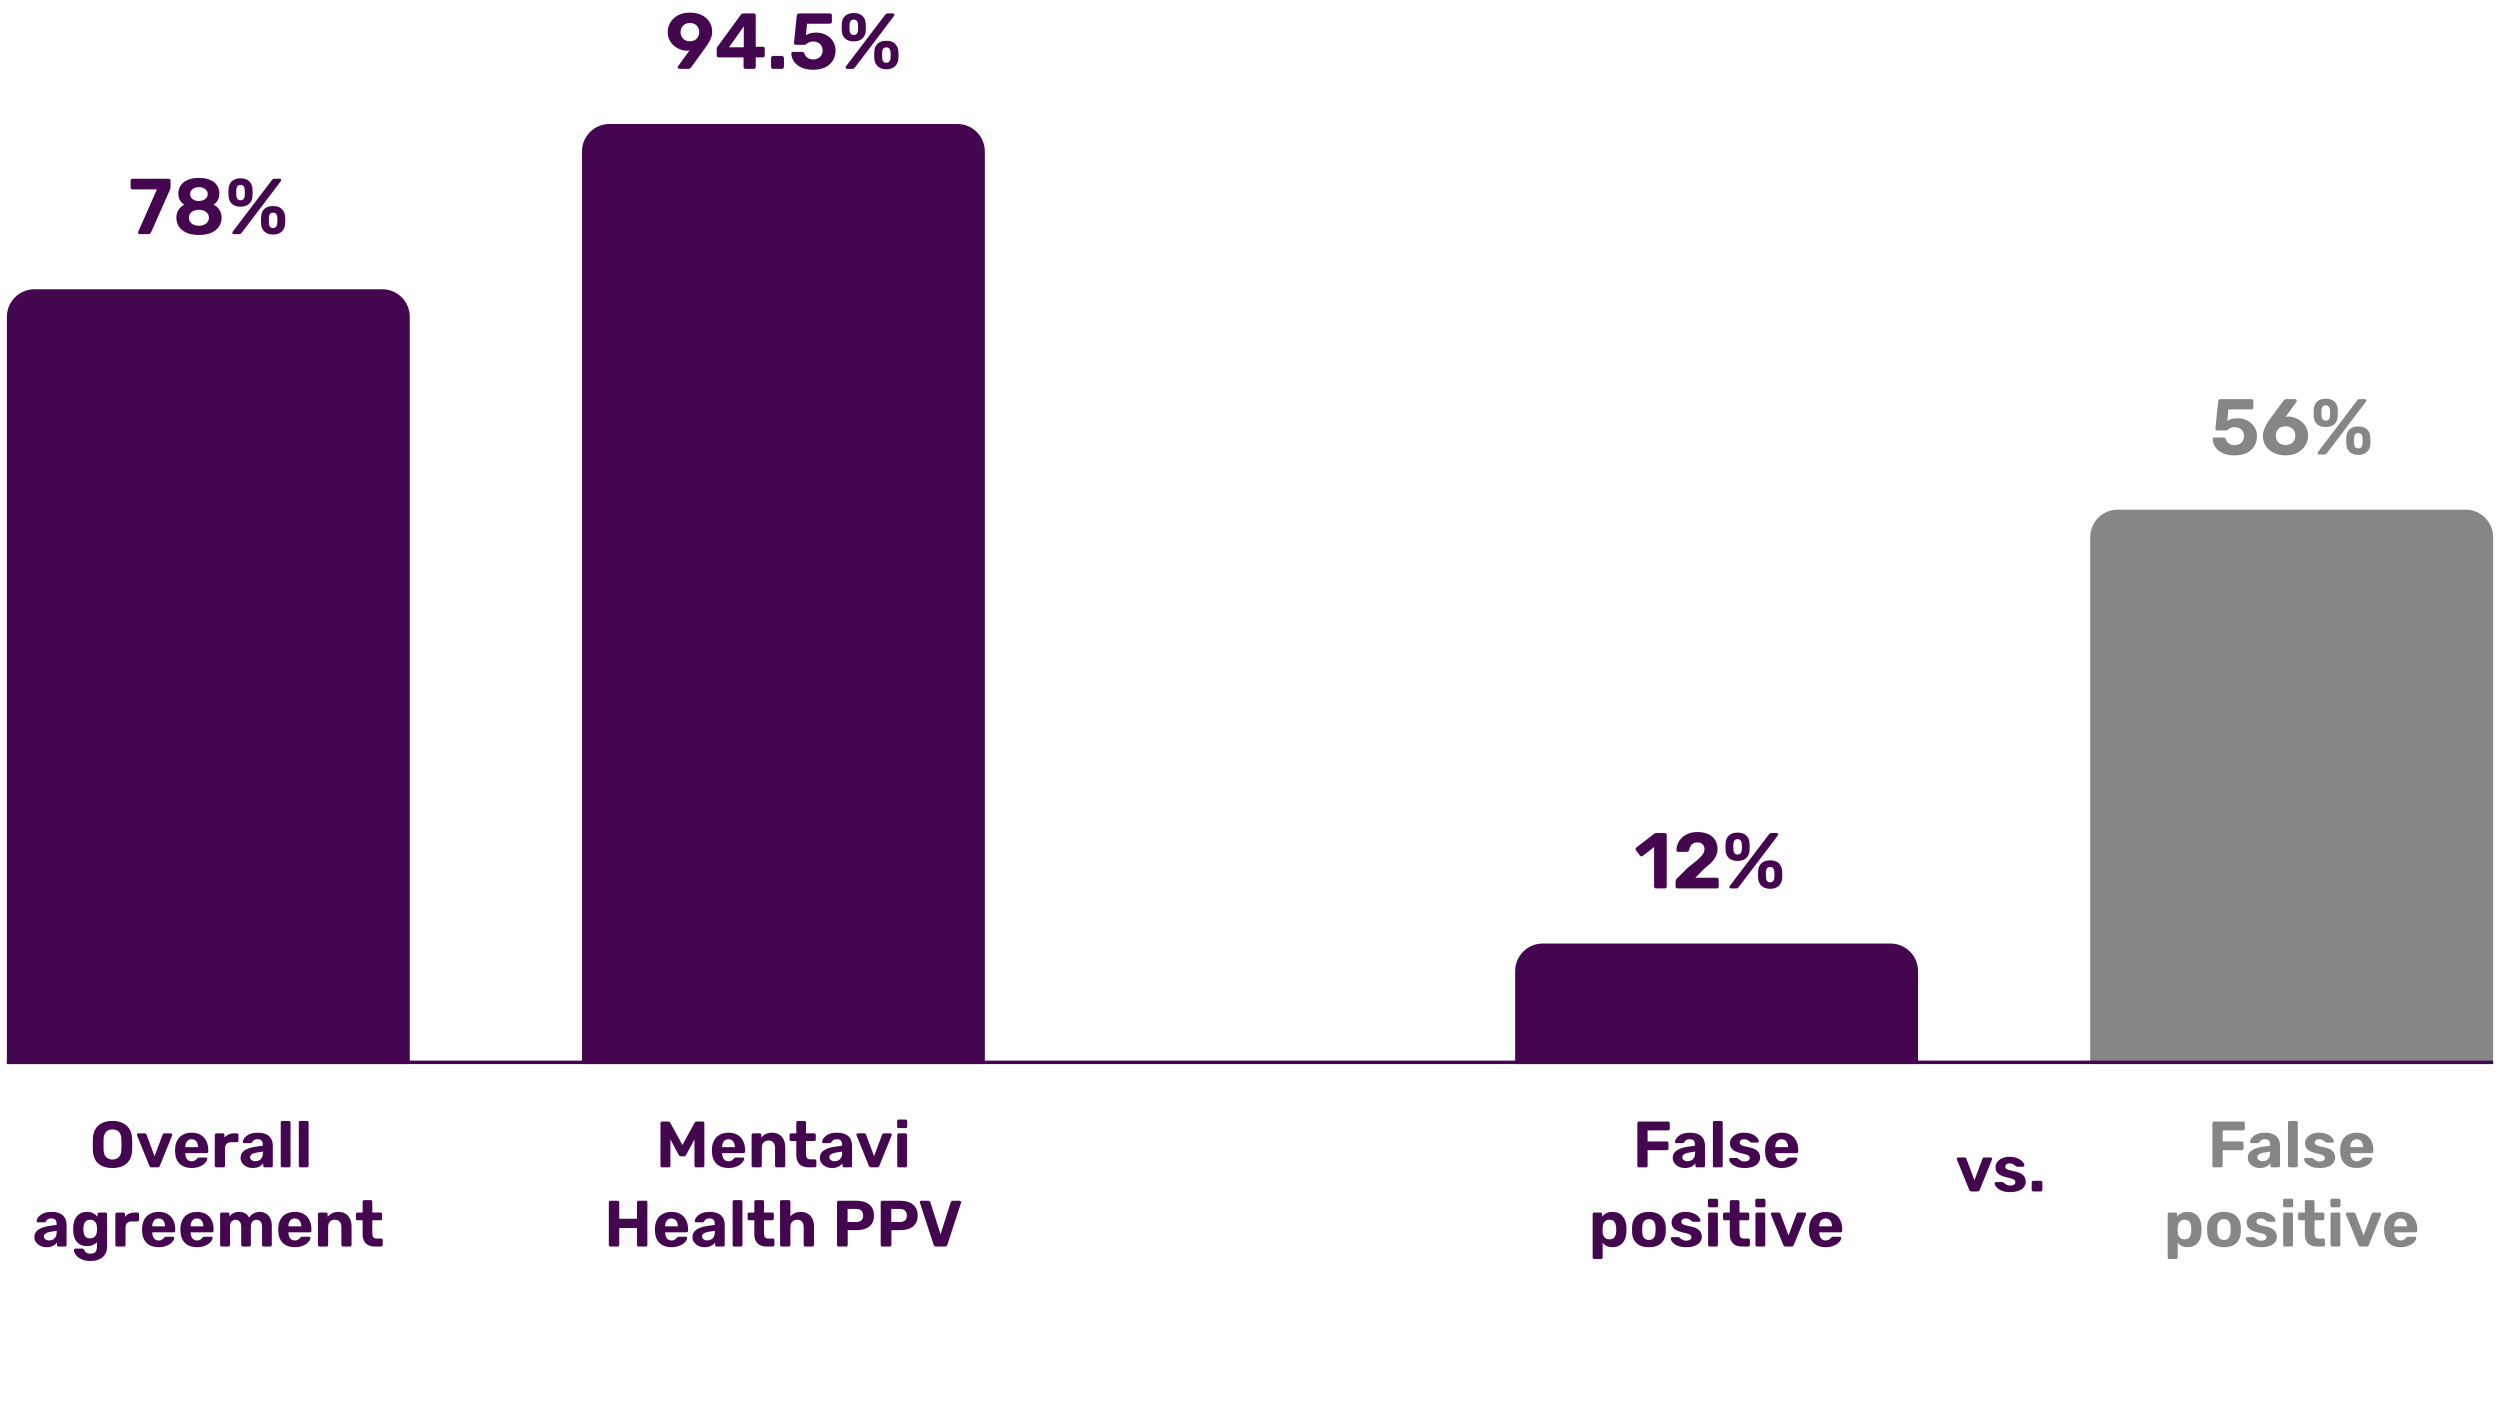 <svg xmlns="http://www.w3.org/2000/svg" width="726" height="407" viewBox="0 0 726 407" fill="none"><path d="M32.667 339.19C31.514 339.19 30.52 339 29.684 338.62C28.848 338.24 28.196 337.67 27.727 336.91C27.258 336.137 27.005 335.168 26.967 334.003C26.954 333.458 26.948 332.92 26.948 332.388C26.948 331.843 26.954 331.292 26.967 330.735C27.005 329.595 27.258 328.639 27.727 327.866C28.208 327.081 28.867 326.492 29.703 326.099C30.552 325.706 31.54 325.51 32.667 325.51C33.782 325.51 34.757 325.706 35.593 326.099C36.442 326.492 37.107 327.081 37.588 327.866C38.069 328.639 38.329 329.595 38.367 330.735C38.392 331.292 38.405 331.843 38.405 332.388C38.405 332.92 38.392 333.458 38.367 334.003C38.329 335.168 38.069 336.137 37.588 336.91C37.119 337.67 36.467 338.24 35.631 338.62C34.795 339 33.807 339.19 32.667 339.19ZM32.667 336.72C33.402 336.72 34.003 336.498 34.472 336.055C34.953 335.612 35.207 334.896 35.232 333.908C35.257 333.351 35.27 332.831 35.27 332.35C35.27 331.856 35.257 331.337 35.232 330.792C35.219 330.133 35.099 329.595 34.871 329.177C34.643 328.759 34.339 328.455 33.959 328.265C33.592 328.075 33.161 327.98 32.667 327.98C32.186 327.98 31.755 328.075 31.375 328.265C30.995 328.455 30.691 328.759 30.463 329.177C30.235 329.595 30.108 330.133 30.083 330.792C30.07 331.337 30.064 331.856 30.064 332.35C30.064 332.831 30.07 333.351 30.083 333.908C30.121 334.896 30.374 335.612 30.843 336.055C31.312 336.498 31.92 336.72 32.667 336.72ZM44.031 339C43.841 339 43.696 338.956 43.594 338.867C43.506 338.766 43.43 338.652 43.366 338.525L39.794 329.709C39.769 329.658 39.756 329.601 39.756 329.538C39.756 329.424 39.794 329.329 39.87 329.253C39.959 329.164 40.06 329.12 40.174 329.12H42.017C42.182 329.12 42.302 329.164 42.378 329.253C42.467 329.342 42.524 329.424 42.549 329.5L44.886 335.751L47.223 329.5C47.261 329.424 47.318 329.342 47.394 329.253C47.47 329.164 47.591 329.12 47.755 329.12H49.598C49.712 329.12 49.807 329.164 49.883 329.253C49.972 329.329 50.016 329.424 50.016 329.538C50.016 329.601 50.01 329.658 49.997 329.709L46.425 338.525C46.375 338.652 46.299 338.766 46.197 338.867C46.096 338.956 45.944 339 45.741 339H44.031ZM55.668 339.19C54.211 339.19 53.052 338.785 52.191 337.974C51.342 337.163 50.893 335.985 50.842 334.44C50.842 334.339 50.842 334.206 50.842 334.041C50.842 333.864 50.842 333.731 50.842 333.642C50.893 332.654 51.114 331.812 51.507 331.115C51.9 330.406 52.451 329.867 53.16 329.5C53.869 329.12 54.699 328.93 55.649 328.93C56.726 328.93 57.619 329.152 58.328 329.595C59.037 330.026 59.569 330.621 59.924 331.381C60.291 332.128 60.475 332.99 60.475 333.965V334.402C60.475 334.529 60.431 334.643 60.342 334.744C60.253 334.833 60.139 334.877 60 334.877H53.806C53.806 334.877 53.806 334.896 53.806 334.934C53.806 334.959 53.806 334.985 53.806 335.01C53.819 335.415 53.895 335.789 54.034 336.131C54.173 336.46 54.376 336.726 54.642 336.929C54.921 337.132 55.256 337.233 55.649 337.233C55.953 337.233 56.206 337.189 56.409 337.1C56.612 336.999 56.776 336.891 56.903 336.777C57.042 336.65 57.144 336.543 57.207 336.454C57.321 336.315 57.41 336.232 57.473 336.207C57.549 336.169 57.657 336.15 57.796 336.15H59.81C59.924 336.15 60.019 336.188 60.095 336.264C60.184 336.34 60.222 336.435 60.209 336.549C60.196 336.764 60.089 337.024 59.886 337.328C59.696 337.619 59.411 337.911 59.031 338.202C58.651 338.481 58.176 338.715 57.606 338.905C57.049 339.095 56.403 339.19 55.668 339.19ZM53.806 333.129H57.511V333.072C57.511 332.629 57.435 332.242 57.283 331.913C57.144 331.571 56.935 331.305 56.656 331.115C56.377 330.925 56.042 330.83 55.649 330.83C55.256 330.83 54.921 330.925 54.642 331.115C54.376 331.305 54.167 331.571 54.015 331.913C53.876 332.242 53.806 332.629 53.806 333.072V333.129ZM62.849 339C62.722 339 62.608 338.956 62.507 338.867C62.418 338.778 62.374 338.664 62.374 338.525V329.595C62.374 329.468 62.418 329.361 62.507 329.272C62.608 329.171 62.722 329.12 62.849 329.12H64.711C64.85 329.12 64.964 329.171 65.053 329.272C65.141 329.361 65.186 329.468 65.186 329.595V330.355C65.502 329.962 65.895 329.658 66.364 329.443C66.832 329.228 67.365 329.12 67.96 329.12H68.777C68.916 329.12 69.03 329.164 69.119 329.253C69.207 329.342 69.252 329.456 69.252 329.595V331.248C69.252 331.375 69.207 331.482 69.119 331.571C69.03 331.66 68.916 331.704 68.777 331.704H67.124C66.554 331.704 66.111 331.862 65.794 332.179C65.49 332.496 65.338 332.933 65.338 333.49V338.525C65.338 338.664 65.287 338.778 65.186 338.867C65.097 338.956 64.99 339 64.863 339H62.849ZM73.408 339.19C72.737 339.19 72.135 339.063 71.603 338.81C71.071 338.544 70.647 338.189 70.33 337.746C70.013 337.303 69.855 336.809 69.855 336.264C69.855 335.365 70.216 334.655 70.938 334.136C71.673 333.617 72.635 333.262 73.826 333.072L76.315 332.711V332.369C76.315 331.875 76.201 331.495 75.973 331.229C75.745 330.963 75.346 330.83 74.776 330.83C74.358 330.83 74.022 330.912 73.769 331.077C73.528 331.242 73.338 331.457 73.199 331.723C73.098 331.888 72.946 331.97 72.743 331.97H70.938C70.799 331.97 70.691 331.932 70.615 331.856C70.539 331.767 70.507 331.666 70.52 331.552C70.52 331.337 70.603 331.083 70.767 330.792C70.932 330.501 71.185 330.216 71.527 329.937C71.869 329.646 72.306 329.405 72.838 329.215C73.383 329.025 74.035 328.93 74.795 328.93C75.593 328.93 76.277 329.025 76.847 329.215C77.417 329.405 77.873 329.671 78.215 330.013C78.57 330.355 78.823 330.754 78.975 331.21C79.14 331.653 79.222 332.135 79.222 332.654V338.525C79.222 338.664 79.178 338.778 79.089 338.867C79.001 338.956 78.893 339 78.766 339H76.885C76.758 339 76.651 338.956 76.562 338.867C76.474 338.778 76.429 338.664 76.429 338.525V337.822C76.264 338.063 76.043 338.291 75.764 338.506C75.486 338.709 75.15 338.873 74.757 339C74.377 339.127 73.927 339.19 73.408 339.19ZM74.168 337.214C74.586 337.214 74.96 337.125 75.289 336.948C75.618 336.771 75.878 336.498 76.068 336.131C76.258 335.764 76.353 335.301 76.353 334.744V334.421L74.586 334.706C73.915 334.82 73.421 334.991 73.104 335.219C72.787 335.447 72.629 335.726 72.629 336.055C72.629 336.296 72.699 336.505 72.838 336.682C72.99 336.847 73.18 336.98 73.408 337.081C73.649 337.17 73.902 337.214 74.168 337.214ZM81.998 339C81.858 339 81.744 338.956 81.656 338.867C81.567 338.778 81.523 338.664 81.523 338.525V325.985C81.523 325.846 81.567 325.732 81.656 325.643C81.744 325.554 81.858 325.51 81.998 325.51H83.898C84.037 325.51 84.151 325.554 84.24 325.643C84.328 325.732 84.373 325.846 84.373 325.985V338.525C84.373 338.664 84.328 338.778 84.24 338.867C84.151 338.956 84.037 339 83.898 339H81.998ZM87.249 339C87.109 339 86.995 338.956 86.907 338.867C86.818 338.778 86.774 338.664 86.774 338.525V325.985C86.774 325.846 86.818 325.732 86.907 325.643C86.995 325.554 87.109 325.51 87.249 325.51H89.149C89.288 325.51 89.402 325.554 89.491 325.643C89.579 325.732 89.624 325.846 89.624 325.985V338.525C89.624 338.664 89.579 338.778 89.491 338.867C89.402 338.956 89.288 339 89.149 339H87.249ZM13.523 362.19C12.852 362.19 12.25 362.063 11.718 361.81C11.186 361.544 10.762 361.189 10.445 360.746C10.128 360.303 9.97 359.809 9.97 359.264C9.97 358.365 10.331 357.655 11.053 357.136C11.788 356.617 12.75 356.262 13.941 356.072L16.43 355.711V355.369C16.43 354.875 16.316 354.495 16.088 354.229C15.86 353.963 15.461 353.83 14.891 353.83C14.473 353.83 14.137 353.912 13.884 354.077C13.643 354.242 13.453 354.457 13.314 354.723C13.213 354.888 13.061 354.97 12.858 354.97H11.053C10.914 354.97 10.806 354.932 10.73 354.856C10.654 354.767 10.622 354.666 10.635 354.552C10.635 354.337 10.717 354.083 10.882 353.792C11.047 353.501 11.3 353.216 11.642 352.937C11.984 352.646 12.421 352.405 12.953 352.215C13.498 352.025 14.15 351.93 14.91 351.93C15.708 351.93 16.392 352.025 16.962 352.215C17.532 352.405 17.988 352.671 18.33 353.013C18.685 353.355 18.938 353.754 19.09 354.21C19.255 354.653 19.337 355.135 19.337 355.654V361.525C19.337 361.664 19.293 361.778 19.204 361.867C19.115 361.956 19.008 362 18.881 362H17C16.873 362 16.766 361.956 16.677 361.867C16.588 361.778 16.544 361.664 16.544 361.525V360.822C16.379 361.063 16.158 361.291 15.879 361.506C15.6 361.709 15.265 361.873 14.872 362C14.492 362.127 14.042 362.19 13.523 362.19ZM14.283 360.214C14.701 360.214 15.075 360.125 15.404 359.948C15.733 359.771 15.993 359.498 16.183 359.131C16.373 358.764 16.468 358.301 16.468 357.744V357.421L14.701 357.706C14.03 357.82 13.536 357.991 13.219 358.219C12.902 358.447 12.744 358.726 12.744 359.055C12.744 359.296 12.814 359.505 12.953 359.682C13.105 359.847 13.295 359.98 13.523 360.081C13.764 360.17 14.017 360.214 14.283 360.214ZM26.273 366.18C25.336 366.18 24.557 366.053 23.936 365.8C23.316 365.559 22.822 365.262 22.454 364.907C22.1 364.565 21.846 364.223 21.694 363.881C21.542 363.539 21.46 363.267 21.447 363.064C21.435 362.937 21.479 362.823 21.58 362.722C21.682 362.633 21.796 362.589 21.922 362.589H23.955C24.082 362.589 24.183 362.614 24.259 362.665C24.335 362.728 24.399 362.836 24.449 362.988C24.525 363.14 24.62 363.298 24.734 363.463C24.848 363.64 25.019 363.786 25.247 363.9C25.475 364.014 25.786 364.071 26.178 364.071C26.622 364.071 26.989 364.008 27.28 363.881C27.572 363.754 27.787 363.539 27.926 363.235C28.078 362.931 28.154 362.519 28.154 362V360.727C27.85 361.056 27.464 361.329 26.995 361.544C26.539 361.759 25.976 361.867 25.304 361.867C24.646 361.867 24.063 361.766 23.556 361.563C23.062 361.348 22.651 361.05 22.321 360.67C21.992 360.277 21.739 359.809 21.561 359.264C21.384 358.719 21.283 358.105 21.257 357.421C21.245 357.079 21.245 356.743 21.257 356.414C21.283 355.755 21.384 355.154 21.561 354.609C21.739 354.064 21.992 353.596 22.321 353.203C22.651 352.798 23.062 352.487 23.556 352.272C24.063 352.044 24.646 351.93 25.304 351.93C26.001 351.93 26.596 352.063 27.09 352.329C27.584 352.595 27.99 352.924 28.306 353.317V352.595C28.306 352.468 28.351 352.361 28.439 352.272C28.528 352.171 28.636 352.12 28.762 352.12H30.624C30.764 352.12 30.878 352.171 30.966 352.272C31.055 352.361 31.099 352.468 31.099 352.595L31.118 361.734C31.118 362.684 30.935 363.488 30.567 364.147C30.2 364.806 29.655 365.306 28.933 365.648C28.224 366.003 27.337 366.18 26.273 366.18ZM26.178 359.625C26.634 359.625 27.002 359.524 27.28 359.321C27.572 359.118 27.787 358.859 27.926 358.542C28.066 358.213 28.142 357.871 28.154 357.516C28.167 357.377 28.173 357.18 28.173 356.927C28.173 356.661 28.167 356.458 28.154 356.319C28.142 355.964 28.066 355.629 27.926 355.312C27.787 354.995 27.572 354.736 27.28 354.533C27.002 354.318 26.634 354.21 26.178 354.21C25.697 354.21 25.317 354.318 25.038 354.533C24.76 354.736 24.557 355.008 24.43 355.35C24.316 355.692 24.247 356.066 24.221 356.471C24.196 356.775 24.196 357.073 24.221 357.364C24.247 357.782 24.316 358.162 24.43 358.504C24.557 358.846 24.76 359.118 25.038 359.321C25.317 359.524 25.697 359.625 26.178 359.625ZM33.968 362C33.842 362 33.728 361.956 33.626 361.867C33.538 361.778 33.493 361.664 33.493 361.525V352.595C33.493 352.468 33.538 352.361 33.626 352.272C33.728 352.171 33.842 352.12 33.968 352.12H35.83C35.97 352.12 36.084 352.171 36.172 352.272C36.261 352.361 36.305 352.468 36.305 352.595V353.355C36.622 352.962 37.015 352.658 37.483 352.443C37.952 352.228 38.484 352.12 39.079 352.12H39.896C40.036 352.12 40.15 352.164 40.238 352.253C40.327 352.342 40.371 352.456 40.371 352.595V354.248C40.371 354.375 40.327 354.482 40.238 354.571C40.15 354.66 40.036 354.704 39.896 354.704H38.243C37.673 354.704 37.23 354.862 36.913 355.179C36.609 355.496 36.457 355.933 36.457 356.49V361.525C36.457 361.664 36.407 361.778 36.305 361.867C36.217 361.956 36.109 362 35.982 362H33.968ZM46.084 362.19C44.628 362.19 43.469 361.785 42.608 360.974C41.759 360.163 41.309 358.985 41.258 357.44C41.258 357.339 41.258 357.206 41.258 357.041C41.258 356.864 41.258 356.731 41.258 356.642C41.309 355.654 41.531 354.812 41.923 354.115C42.316 353.406 42.867 352.867 43.577 352.5C44.286 352.12 45.115 351.93 46.066 351.93C47.142 351.93 48.035 352.152 48.745 352.595C49.454 353.026 49.986 353.621 50.34 354.381C50.708 355.128 50.892 355.99 50.892 356.965V357.402C50.892 357.529 50.847 357.643 50.758 357.744C50.67 357.833 50.556 357.877 50.416 357.877H44.222C44.222 357.877 44.222 357.896 44.222 357.934C44.222 357.959 44.222 357.985 44.222 358.01C44.235 358.415 44.311 358.789 44.45 359.131C44.59 359.46 44.792 359.726 45.059 359.929C45.337 360.132 45.673 360.233 46.066 360.233C46.37 360.233 46.623 360.189 46.825 360.1C47.028 359.999 47.193 359.891 47.319 359.777C47.459 359.65 47.56 359.543 47.623 359.454C47.737 359.315 47.826 359.232 47.889 359.207C47.965 359.169 48.073 359.15 48.212 359.15H50.227C50.34 359.15 50.435 359.188 50.511 359.264C50.6 359.34 50.638 359.435 50.626 359.549C50.613 359.764 50.505 360.024 50.303 360.328C50.112 360.619 49.828 360.911 49.447 361.202C49.068 361.481 48.593 361.715 48.023 361.905C47.465 362.095 46.819 362.19 46.084 362.19ZM44.222 356.129H47.928V356.072C47.928 355.629 47.852 355.242 47.7 354.913C47.56 354.571 47.351 354.305 47.072 354.115C46.794 353.925 46.458 353.83 46.066 353.83C45.673 353.83 45.337 353.925 45.059 354.115C44.792 354.305 44.584 354.571 44.431 354.913C44.292 355.242 44.222 355.629 44.222 356.072V356.129ZM57.217 362.19C55.761 362.19 54.602 361.785 53.74 360.974C52.892 360.163 52.442 358.985 52.391 357.44C52.391 357.339 52.391 357.206 52.391 357.041C52.391 356.864 52.391 356.731 52.391 356.642C52.442 355.654 52.664 354.812 53.056 354.115C53.449 353.406 54 352.867 54.709 352.5C55.419 352.12 56.248 351.93 57.198 351.93C58.275 351.93 59.168 352.152 59.877 352.595C60.587 353.026 61.119 353.621 61.473 354.381C61.841 355.128 62.024 355.99 62.024 356.965V357.402C62.024 357.529 61.98 357.643 61.891 357.744C61.803 357.833 61.689 357.877 61.549 357.877H55.355C55.355 357.877 55.355 357.896 55.355 357.934C55.355 357.959 55.355 357.985 55.355 358.01C55.368 358.415 55.444 358.789 55.583 359.131C55.723 359.46 55.925 359.726 56.191 359.929C56.47 360.132 56.806 360.233 57.198 360.233C57.502 360.233 57.756 360.189 57.958 360.1C58.161 359.999 58.326 359.891 58.452 359.777C58.592 359.65 58.693 359.543 58.756 359.454C58.87 359.315 58.959 359.232 59.022 359.207C59.098 359.169 59.206 359.15 59.345 359.15H61.359C61.473 359.15 61.568 359.188 61.644 359.264C61.733 359.34 61.771 359.435 61.758 359.549C61.746 359.764 61.638 360.024 61.435 360.328C61.245 360.619 60.96 360.911 60.58 361.202C60.2 361.481 59.725 361.715 59.155 361.905C58.598 362.095 57.952 362.19 57.217 362.19ZM55.355 356.129H59.06V356.072C59.06 355.629 58.984 355.242 58.832 354.913C58.693 354.571 58.484 354.305 58.205 354.115C57.927 353.925 57.591 353.83 57.198 353.83C56.806 353.83 56.47 353.925 56.191 354.115C55.925 354.305 55.716 354.571 55.564 354.913C55.425 355.242 55.355 355.629 55.355 356.072V356.129ZM64.398 362C64.272 362 64.157 361.956 64.056 361.867C63.968 361.778 63.923 361.664 63.923 361.525V352.595C63.923 352.456 63.968 352.342 64.056 352.253C64.157 352.164 64.272 352.12 64.398 352.12H66.165C66.305 352.12 66.418 352.164 66.507 352.253C66.596 352.342 66.64 352.456 66.64 352.595V353.241C66.906 352.886 67.261 352.582 67.704 352.329C68.16 352.076 68.698 351.943 69.319 351.93C70.776 351.905 71.783 352.462 72.34 353.602C72.632 353.108 73.049 352.709 73.594 352.405C74.139 352.088 74.74 351.93 75.399 351.93C76.058 351.93 76.653 352.082 77.185 352.386C77.717 352.677 78.141 353.133 78.458 353.754C78.775 354.362 78.933 355.147 78.933 356.11V361.525C78.933 361.664 78.882 361.778 78.781 361.867C78.692 361.956 78.585 362 78.458 362H76.577C76.438 362 76.324 361.956 76.235 361.867C76.147 361.778 76.102 361.664 76.102 361.525V356.262C76.102 355.743 76.026 355.337 75.874 355.046C75.735 354.755 75.538 354.546 75.285 354.419C75.044 354.28 74.772 354.21 74.468 354.21C74.202 354.21 73.942 354.28 73.689 354.419C73.448 354.546 73.246 354.755 73.081 355.046C72.929 355.337 72.853 355.743 72.853 356.262V361.525C72.853 361.664 72.809 361.778 72.72 361.867C72.632 361.956 72.524 362 72.397 362H70.516C70.377 362 70.263 361.956 70.174 361.867C70.085 361.778 70.041 361.664 70.041 361.525V356.262C70.041 355.743 69.965 355.337 69.813 355.046C69.661 354.755 69.459 354.546 69.205 354.419C68.965 354.28 68.698 354.21 68.407 354.21C68.141 354.21 67.882 354.28 67.628 354.419C67.388 354.546 67.185 354.755 67.02 355.046C66.868 355.337 66.792 355.736 66.792 356.243V361.525C66.792 361.664 66.748 361.778 66.659 361.867C66.57 361.956 66.457 362 66.317 362H64.398ZM85.624 362.19C84.168 362.19 83.009 361.785 82.147 360.974C81.299 360.163 80.849 358.985 80.799 357.44C80.799 357.339 80.799 357.206 80.799 357.041C80.799 356.864 80.799 356.731 80.799 356.642C80.849 355.654 81.071 354.812 81.463 354.115C81.856 353.406 82.407 352.867 83.117 352.5C83.826 352.12 84.656 351.93 85.606 351.93C86.682 351.93 87.575 352.152 88.284 352.595C88.994 353.026 89.526 353.621 89.88 354.381C90.248 355.128 90.431 355.99 90.431 356.965V357.402C90.431 357.529 90.387 357.643 90.299 357.744C90.21 357.833 90.096 357.877 89.957 357.877H83.763C83.763 357.877 83.763 357.896 83.763 357.934C83.763 357.959 83.763 357.985 83.763 358.01C83.775 358.415 83.851 358.789 83.99 359.131C84.13 359.46 84.332 359.726 84.599 359.929C84.877 360.132 85.213 360.233 85.606 360.233C85.909 360.233 86.163 360.189 86.365 360.1C86.568 359.999 86.733 359.891 86.859 359.777C86.999 359.65 87.1 359.543 87.163 359.454C87.278 359.315 87.366 359.232 87.43 359.207C87.505 359.169 87.613 359.15 87.752 359.15H89.766C89.88 359.15 89.975 359.188 90.052 359.264C90.14 359.34 90.178 359.435 90.165 359.549C90.153 359.764 90.045 360.024 89.843 360.328C89.653 360.619 89.368 360.911 88.987 361.202C88.608 361.481 88.132 361.715 87.562 361.905C87.005 362.095 86.359 362.19 85.624 362.19ZM83.763 356.129H87.468V356.072C87.468 355.629 87.391 355.242 87.24 354.913C87.1 354.571 86.891 354.305 86.612 354.115C86.334 353.925 85.998 353.83 85.606 353.83C85.213 353.83 84.877 353.925 84.599 354.115C84.332 354.305 84.124 354.571 83.972 354.913C83.832 355.242 83.763 355.629 83.763 356.072V356.129ZM92.805 362C92.679 362 92.565 361.956 92.463 361.867C92.375 361.778 92.33 361.664 92.33 361.525V352.595C92.33 352.456 92.375 352.342 92.463 352.253C92.565 352.164 92.679 352.12 92.805 352.12H94.667C94.807 352.12 94.921 352.164 95.009 352.253C95.098 352.342 95.142 352.456 95.142 352.595V353.336C95.472 352.931 95.896 352.595 96.415 352.329C96.947 352.063 97.581 351.93 98.315 351.93C99.063 351.93 99.721 352.101 100.291 352.443C100.861 352.772 101.305 353.26 101.621 353.906C101.938 354.539 102.096 355.312 102.096 356.224V361.525C102.096 361.664 102.052 361.778 101.963 361.867C101.875 361.956 101.761 362 101.621 362H99.607C99.468 362 99.354 361.956 99.265 361.867C99.177 361.778 99.132 361.664 99.132 361.525V356.338C99.132 355.667 98.968 355.147 98.638 354.78C98.322 354.4 97.853 354.21 97.232 354.21C96.637 354.21 96.162 354.4 95.807 354.78C95.465 355.147 95.294 355.667 95.294 356.338V361.525C95.294 361.664 95.25 361.778 95.161 361.867C95.073 361.956 94.959 362 94.819 362H92.805ZM109.011 362C108.226 362 107.555 361.873 106.997 361.62C106.453 361.354 106.035 360.949 105.743 360.404C105.452 359.859 105.306 359.175 105.306 358.352V354.362H103.824C103.685 354.362 103.571 354.318 103.482 354.229C103.394 354.14 103.349 354.033 103.349 353.906V352.595C103.349 352.456 103.394 352.342 103.482 352.253C103.571 352.164 103.685 352.12 103.824 352.12H105.306V348.985C105.306 348.846 105.351 348.732 105.439 348.643C105.541 348.554 105.655 348.51 105.781 348.51H107.662C107.789 348.51 107.897 348.554 107.985 348.643C108.074 348.732 108.118 348.846 108.118 348.985V352.12H110.493C110.633 352.12 110.747 352.164 110.835 352.253C110.924 352.342 110.968 352.456 110.968 352.595V353.906C110.968 354.033 110.924 354.14 110.835 354.229C110.747 354.318 110.633 354.362 110.493 354.362H108.118V358.124C108.118 358.605 108.207 358.985 108.384 359.264C108.562 359.53 108.859 359.663 109.277 359.663H110.664C110.804 359.663 110.918 359.707 111.006 359.796C111.095 359.885 111.139 359.992 111.139 360.119V361.525C111.139 361.664 111.095 361.778 111.006 361.867C110.918 361.956 110.804 362 110.664 362H109.011Z" fill="#44064E"></path><path d="M192.272 339C192.132 339 192.018 338.956 191.93 338.867C191.841 338.778 191.797 338.664 191.797 338.525V326.175C191.797 326.036 191.841 325.922 191.93 325.833C192.018 325.744 192.132 325.7 192.272 325.7H194.058C194.248 325.7 194.387 325.751 194.476 325.852C194.577 325.953 194.64 326.029 194.666 326.08L198.181 332.502L201.696 326.08C201.721 326.029 201.778 325.953 201.867 325.852C201.968 325.751 202.114 325.7 202.304 325.7H204.071C204.21 325.7 204.324 325.744 204.413 325.833C204.501 325.922 204.546 326.036 204.546 326.175V338.525C204.546 338.664 204.501 338.778 204.413 338.867C204.324 338.956 204.21 339 204.071 339H202.133C202.006 339 201.898 338.956 201.81 338.867C201.721 338.778 201.677 338.664 201.677 338.525V330.868L199.264 335.371C199.213 335.485 199.137 335.586 199.036 335.675C198.934 335.764 198.795 335.808 198.618 335.808H197.725C197.56 335.808 197.427 335.764 197.326 335.675C197.224 335.586 197.142 335.485 197.079 335.371L194.685 330.868V338.525C194.685 338.664 194.64 338.778 194.552 338.867C194.463 338.956 194.349 339 194.21 339H192.272ZM211.563 339.19C210.106 339.19 208.947 338.785 208.086 337.974C207.237 337.163 206.788 335.985 206.737 334.44C206.737 334.339 206.737 334.206 206.737 334.041C206.737 333.864 206.737 333.731 206.737 333.642C206.788 332.654 207.009 331.812 207.402 331.115C207.795 330.406 208.346 329.867 209.055 329.5C209.764 329.12 210.594 328.93 211.544 328.93C212.621 328.93 213.514 329.152 214.223 329.595C214.932 330.026 215.464 330.621 215.819 331.381C216.186 332.128 216.37 332.99 216.37 333.965V334.402C216.37 334.529 216.326 334.643 216.237 334.744C216.148 334.833 216.034 334.877 215.895 334.877H209.701C209.701 334.877 209.701 334.896 209.701 334.934C209.701 334.959 209.701 334.985 209.701 335.01C209.714 335.415 209.79 335.789 209.929 336.131C210.068 336.46 210.271 336.726 210.537 336.929C210.816 337.132 211.151 337.233 211.544 337.233C211.848 337.233 212.101 337.189 212.304 337.1C212.507 336.999 212.671 336.891 212.798 336.777C212.937 336.65 213.039 336.543 213.102 336.454C213.216 336.315 213.305 336.232 213.368 336.207C213.444 336.169 213.552 336.15 213.691 336.15H215.705C215.819 336.15 215.914 336.188 215.99 336.264C216.079 336.34 216.117 336.435 216.104 336.549C216.091 336.764 215.984 337.024 215.781 337.328C215.591 337.619 215.306 337.911 214.926 338.202C214.546 338.481 214.071 338.715 213.501 338.905C212.944 339.095 212.298 339.19 211.563 339.19ZM209.701 333.129H213.406V333.072C213.406 332.629 213.33 332.242 213.178 331.913C213.039 331.571 212.83 331.305 212.551 331.115C212.272 330.925 211.937 330.83 211.544 330.83C211.151 330.83 210.816 330.925 210.537 331.115C210.271 331.305 210.062 331.571 209.91 331.913C209.771 332.242 209.701 332.629 209.701 333.072V333.129ZM218.744 339C218.617 339 218.503 338.956 218.402 338.867C218.313 338.778 218.269 338.664 218.269 338.525V329.595C218.269 329.456 218.313 329.342 218.402 329.253C218.503 329.164 218.617 329.12 218.744 329.12H220.606C220.745 329.12 220.859 329.164 220.948 329.253C221.036 329.342 221.081 329.456 221.081 329.595V330.336C221.41 329.931 221.834 329.595 222.354 329.329C222.886 329.063 223.519 328.93 224.254 328.93C225.001 328.93 225.66 329.101 226.23 329.443C226.8 329.772 227.243 330.26 227.56 330.906C227.876 331.539 228.035 332.312 228.035 333.224V338.525C228.035 338.664 227.99 338.778 227.902 338.867C227.813 338.956 227.699 339 227.56 339H225.546C225.406 339 225.292 338.956 225.204 338.867C225.115 338.778 225.071 338.664 225.071 338.525V333.338C225.071 332.667 224.906 332.147 224.577 331.78C224.26 331.4 223.791 331.21 223.171 331.21C222.575 331.21 222.1 331.4 221.746 331.78C221.404 332.147 221.233 332.667 221.233 333.338V338.525C221.233 338.664 221.188 338.778 221.1 338.867C221.011 338.956 220.897 339 220.758 339H218.744ZM234.95 339C234.165 339 233.493 338.873 232.936 338.62C232.391 338.354 231.973 337.949 231.682 337.404C231.391 336.859 231.245 336.175 231.245 335.352V331.362H229.763C229.624 331.362 229.51 331.318 229.421 331.229C229.332 331.14 229.288 331.033 229.288 330.906V329.595C229.288 329.456 229.332 329.342 229.421 329.253C229.51 329.164 229.624 329.12 229.763 329.12H231.245V325.985C231.245 325.846 231.289 325.732 231.378 325.643C231.479 325.554 231.593 325.51 231.72 325.51H233.601C233.728 325.51 233.835 325.554 233.924 325.643C234.013 325.732 234.057 325.846 234.057 325.985V329.12H236.432C236.571 329.12 236.685 329.164 236.774 329.253C236.863 329.342 236.907 329.456 236.907 329.595V330.906C236.907 331.033 236.863 331.14 236.774 331.229C236.685 331.318 236.571 331.362 236.432 331.362H234.057V335.124C234.057 335.605 234.146 335.985 234.323 336.264C234.5 336.53 234.798 336.663 235.216 336.663H236.603C236.742 336.663 236.856 336.707 236.945 336.796C237.034 336.885 237.078 336.992 237.078 337.119V338.525C237.078 338.664 237.034 338.778 236.945 338.867C236.856 338.956 236.742 339 236.603 339H234.95ZM241.624 339.19C240.952 339.19 240.351 339.063 239.819 338.81C239.287 338.544 238.862 338.189 238.546 337.746C238.229 337.303 238.071 336.809 238.071 336.264C238.071 335.365 238.432 334.655 239.154 334.136C239.888 333.617 240.851 333.262 242.042 333.072L244.531 332.711V332.369C244.531 331.875 244.417 331.495 244.189 331.229C243.961 330.963 243.562 330.83 242.992 330.83C242.574 330.83 242.238 330.912 241.985 331.077C241.744 331.242 241.554 331.457 241.415 331.723C241.313 331.888 241.161 331.97 240.959 331.97H239.154C239.014 331.97 238.907 331.932 238.831 331.856C238.755 331.767 238.723 331.666 238.736 331.552C238.736 331.337 238.818 331.083 238.983 330.792C239.147 330.501 239.401 330.216 239.743 329.937C240.085 329.646 240.522 329.405 241.054 329.215C241.598 329.025 242.251 328.93 243.011 328.93C243.809 328.93 244.493 329.025 245.063 329.215C245.633 329.405 246.089 329.671 246.431 330.013C246.785 330.355 247.039 330.754 247.191 331.21C247.355 331.653 247.438 332.135 247.438 332.654V338.525C247.438 338.664 247.393 338.778 247.305 338.867C247.216 338.956 247.108 339 246.982 339H245.101C244.974 339 244.866 338.956 244.778 338.867C244.689 338.778 244.645 338.664 244.645 338.525V337.822C244.48 338.063 244.258 338.291 243.98 338.506C243.701 338.709 243.365 338.873 242.973 339C242.593 339.127 242.143 339.19 241.624 339.19ZM242.384 337.214C242.802 337.214 243.175 337.125 243.505 336.948C243.834 336.771 244.094 336.498 244.284 336.131C244.474 335.764 244.569 335.301 244.569 334.744V334.421L242.802 334.706C242.13 334.82 241.636 334.991 241.32 335.219C241.003 335.447 240.845 335.726 240.845 336.055C240.845 336.296 240.914 336.505 241.054 336.682C241.206 336.847 241.396 336.98 241.624 337.081C241.864 337.17 242.118 337.214 242.384 337.214ZM252.974 339C252.784 339 252.639 338.956 252.537 338.867C252.449 338.766 252.373 338.652 252.309 338.525L248.737 329.709C248.712 329.658 248.699 329.601 248.699 329.538C248.699 329.424 248.737 329.329 248.813 329.253C248.902 329.164 249.003 329.12 249.117 329.12H250.96C251.125 329.12 251.245 329.164 251.321 329.253C251.41 329.342 251.467 329.424 251.492 329.5L253.829 335.751L256.166 329.5C256.204 329.424 256.261 329.342 256.337 329.253C256.413 329.164 256.534 329.12 256.698 329.12H258.541C258.655 329.12 258.75 329.164 258.826 329.253C258.915 329.329 258.959 329.424 258.959 329.538C258.959 329.601 258.953 329.658 258.94 329.709L255.368 338.525C255.318 338.652 255.242 338.766 255.14 338.867C255.039 338.956 254.887 339 254.684 339H252.974ZM261.03 339C260.903 339 260.789 338.956 260.688 338.867C260.599 338.778 260.555 338.664 260.555 338.525V329.595C260.555 329.456 260.599 329.342 260.688 329.253C260.789 329.164 260.903 329.12 261.03 329.12H262.949C263.076 329.12 263.183 329.164 263.272 329.253C263.361 329.342 263.405 329.456 263.405 329.595V338.525C263.405 338.664 263.361 338.778 263.272 338.867C263.183 338.956 263.076 339 262.949 339H261.03ZM260.973 327.6C260.846 327.6 260.739 327.556 260.65 327.467C260.561 327.378 260.517 327.264 260.517 327.125V325.586C260.517 325.459 260.561 325.352 260.65 325.263C260.739 325.162 260.846 325.111 260.973 325.111H262.987C263.114 325.111 263.221 325.162 263.31 325.263C263.411 325.352 263.462 325.459 263.462 325.586V327.125C263.462 327.264 263.411 327.378 263.31 327.467C263.221 327.556 263.114 327.6 262.987 327.6H260.973ZM177.26 362C177.134 362 177.026 361.956 176.937 361.867C176.849 361.778 176.804 361.664 176.804 361.525V349.175C176.804 349.036 176.849 348.922 176.937 348.833C177.026 348.744 177.134 348.7 177.26 348.7H179.35C179.49 348.7 179.604 348.744 179.692 348.833C179.781 348.922 179.825 349.036 179.825 349.175V353.925H184.974V349.175C184.974 349.036 185.019 348.922 185.107 348.833C185.196 348.744 185.304 348.7 185.43 348.7H187.52C187.66 348.7 187.774 348.744 187.862 348.833C187.951 348.922 187.995 349.036 187.995 349.175V361.525C187.995 361.664 187.951 361.778 187.862 361.867C187.774 361.956 187.66 362 187.52 362H185.43C185.304 362 185.196 361.956 185.107 361.867C185.019 361.778 184.974 361.664 184.974 361.525V356.623H179.825V361.525C179.825 361.664 179.781 361.778 179.692 361.867C179.604 361.956 179.49 362 179.35 362H177.26ZM195.012 362.19C193.556 362.19 192.397 361.785 191.535 360.974C190.687 360.163 190.237 358.985 190.186 357.44C190.186 357.339 190.186 357.206 190.186 357.041C190.186 356.864 190.186 356.731 190.186 356.642C190.237 355.654 190.459 354.812 190.851 354.115C191.244 353.406 191.795 352.867 192.504 352.5C193.214 352.12 194.043 351.93 194.993 351.93C196.07 351.93 196.963 352.152 197.672 352.595C198.382 353.026 198.914 353.621 199.268 354.381C199.636 355.128 199.819 355.99 199.819 356.965V357.402C199.819 357.529 199.775 357.643 199.686 357.744C199.598 357.833 199.484 357.877 199.344 357.877H193.15C193.15 357.877 193.15 357.896 193.15 357.934C193.15 357.959 193.15 357.985 193.15 358.01C193.163 358.415 193.239 358.789 193.378 359.131C193.518 359.46 193.72 359.726 193.986 359.929C194.265 360.132 194.601 360.233 194.993 360.233C195.297 360.233 195.551 360.189 195.753 360.1C195.956 359.999 196.121 359.891 196.247 359.777C196.387 359.65 196.488 359.543 196.551 359.454C196.665 359.315 196.754 359.232 196.817 359.207C196.893 359.169 197.001 359.15 197.14 359.15H199.154C199.268 359.15 199.363 359.188 199.439 359.264C199.528 359.34 199.566 359.435 199.553 359.549C199.541 359.764 199.433 360.024 199.23 360.328C199.04 360.619 198.755 360.911 198.375 361.202C197.995 361.481 197.52 361.715 196.95 361.905C196.393 362.095 195.747 362.19 195.012 362.19ZM193.15 356.129H196.855V356.072C196.855 355.629 196.779 355.242 196.627 354.913C196.488 354.571 196.279 354.305 196 354.115C195.722 353.925 195.386 353.83 194.993 353.83C194.601 353.83 194.265 353.925 193.986 354.115C193.72 354.305 193.511 354.571 193.359 354.913C193.22 355.242 193.15 355.629 193.15 356.072V356.129ZM204.644 362.19C203.973 362.19 203.371 362.063 202.839 361.81C202.307 361.544 201.883 361.189 201.566 360.746C201.249 360.303 201.091 359.809 201.091 359.264C201.091 358.365 201.452 357.655 202.174 357.136C202.909 356.617 203.871 356.262 205.062 356.072L207.551 355.711V355.369C207.551 354.875 207.437 354.495 207.209 354.229C206.981 353.963 206.582 353.83 206.012 353.83C205.594 353.83 205.258 353.912 205.005 354.077C204.764 354.242 204.574 354.457 204.435 354.723C204.334 354.888 204.182 354.97 203.979 354.97H202.174C202.035 354.97 201.927 354.932 201.851 354.856C201.775 354.767 201.743 354.666 201.756 354.552C201.756 354.337 201.838 354.083 202.003 353.792C202.168 353.501 202.421 353.216 202.763 352.937C203.105 352.646 203.542 352.405 204.074 352.215C204.619 352.025 205.271 351.93 206.031 351.93C206.829 351.93 207.513 352.025 208.083 352.215C208.653 352.405 209.109 352.671 209.451 353.013C209.806 353.355 210.059 353.754 210.211 354.21C210.376 354.653 210.458 355.135 210.458 355.654V361.525C210.458 361.664 210.414 361.778 210.325 361.867C210.236 361.956 210.129 362 210.002 362H208.121C207.994 362 207.887 361.956 207.798 361.867C207.709 361.778 207.665 361.664 207.665 361.525V360.822C207.5 361.063 207.279 361.291 207 361.506C206.721 361.709 206.386 361.873 205.993 362C205.613 362.127 205.163 362.19 204.644 362.19ZM205.404 360.214C205.822 360.214 206.196 360.125 206.525 359.948C206.854 359.771 207.114 359.498 207.304 359.131C207.494 358.764 207.589 358.301 207.589 357.744V357.421L205.822 357.706C205.151 357.82 204.657 357.991 204.34 358.219C204.023 358.447 203.865 358.726 203.865 359.055C203.865 359.296 203.935 359.505 204.074 359.682C204.226 359.847 204.416 359.98 204.644 360.081C204.885 360.17 205.138 360.214 205.404 360.214ZM213.234 362C213.094 362 212.98 361.956 212.892 361.867C212.803 361.778 212.759 361.664 212.759 361.525V348.985C212.759 348.846 212.803 348.732 212.892 348.643C212.98 348.554 213.094 348.51 213.234 348.51H215.134C215.273 348.51 215.387 348.554 215.476 348.643C215.564 348.732 215.609 348.846 215.609 348.985V361.525C215.609 361.664 215.564 361.778 215.476 361.867C215.387 361.956 215.273 362 215.134 362H213.234ZM222.76 362C221.974 362 221.303 361.873 220.746 361.62C220.201 361.354 219.783 360.949 219.492 360.404C219.2 359.859 219.055 359.175 219.055 358.352V354.362H217.573C217.433 354.362 217.319 354.318 217.231 354.229C217.142 354.14 217.098 354.033 217.098 353.906V352.595C217.098 352.456 217.142 352.342 217.231 352.253C217.319 352.164 217.433 352.12 217.573 352.12H219.055V348.985C219.055 348.846 219.099 348.732 219.188 348.643C219.289 348.554 219.403 348.51 219.53 348.51H221.411C221.537 348.51 221.645 348.554 221.734 348.643C221.822 348.732 221.867 348.846 221.867 348.985V352.12H224.242C224.381 352.12 224.495 352.164 224.584 352.253C224.672 352.342 224.717 352.456 224.717 352.595V353.906C224.717 354.033 224.672 354.14 224.584 354.229C224.495 354.318 224.381 354.362 224.242 354.362H221.867V358.124C221.867 358.605 221.955 358.985 222.133 359.264C222.31 359.53 222.608 359.663 223.026 359.663H224.413C224.552 359.663 224.666 359.707 224.755 359.796C224.843 359.885 224.888 359.992 224.888 360.119V361.525C224.888 361.664 224.843 361.778 224.755 361.867C224.666 361.956 224.552 362 224.413 362H222.76ZM227.001 362C226.862 362 226.748 361.956 226.659 361.867C226.57 361.778 226.526 361.664 226.526 361.525V348.985C226.526 348.846 226.57 348.732 226.659 348.643C226.748 348.554 226.862 348.51 227.001 348.51H229.053C229.192 348.51 229.306 348.554 229.395 348.643C229.484 348.732 229.528 348.846 229.528 348.985V353.26C229.857 352.855 230.269 352.532 230.763 352.291C231.27 352.05 231.871 351.93 232.568 351.93C233.315 351.93 233.974 352.101 234.544 352.443C235.127 352.772 235.576 353.26 235.893 353.906C236.222 354.539 236.387 355.312 236.387 356.224V361.525C236.387 361.664 236.343 361.778 236.254 361.867C236.165 361.956 236.051 362 235.912 362H233.841C233.714 362 233.607 361.956 233.518 361.867C233.429 361.778 233.385 361.664 233.385 361.525V356.338C233.385 355.667 233.22 355.147 232.891 354.78C232.562 354.4 232.093 354.21 231.485 354.21C230.89 354.21 230.415 354.4 230.06 354.78C229.705 355.147 229.528 355.667 229.528 356.338V361.525C229.528 361.664 229.484 361.778 229.395 361.867C229.306 361.956 229.192 362 229.053 362H227.001ZM243.519 362C243.393 362 243.285 361.956 243.196 361.867C243.108 361.778 243.063 361.664 243.063 361.525V349.175C243.063 349.036 243.108 348.922 243.196 348.833C243.285 348.744 243.393 348.7 243.519 348.7H248.725C249.751 348.7 250.644 348.858 251.404 349.175C252.164 349.492 252.753 349.973 253.171 350.619C253.589 351.252 253.798 352.05 253.798 353.013C253.798 353.963 253.589 354.755 253.171 355.388C252.753 356.009 252.164 356.471 251.404 356.775C250.644 357.079 249.751 357.231 248.725 357.231H246.179V361.525C246.179 361.664 246.135 361.778 246.046 361.867C245.958 361.956 245.844 362 245.704 362H243.519ZM246.141 354.875H248.63C249.276 354.875 249.777 354.717 250.131 354.4C250.486 354.083 250.663 353.615 250.663 352.994C250.663 352.424 250.499 351.962 250.169 351.607C249.853 351.252 249.34 351.075 248.63 351.075H246.141V354.875ZM256.211 362C256.084 362 255.976 361.956 255.888 361.867C255.799 361.778 255.755 361.664 255.755 361.525V349.175C255.755 349.036 255.799 348.922 255.888 348.833C255.976 348.744 256.084 348.7 256.211 348.7H261.417C262.443 348.7 263.336 348.858 264.096 349.175C264.856 349.492 265.445 349.973 265.863 350.619C266.281 351.252 266.49 352.05 266.49 353.013C266.49 353.963 266.281 354.755 265.863 355.388C265.445 356.009 264.856 356.471 264.096 356.775C263.336 357.079 262.443 357.231 261.417 357.231H258.871V361.525C258.871 361.664 258.826 361.778 258.738 361.867C258.649 361.956 258.535 362 258.396 362H256.211ZM258.833 354.875H261.322C261.968 354.875 262.468 354.717 262.823 354.4C263.177 354.083 263.355 353.615 263.355 352.994C263.355 352.424 263.19 351.962 262.861 351.607C262.544 351.252 262.031 351.075 261.322 351.075H258.833V354.875ZM271.876 362C271.673 362 271.509 361.949 271.382 361.848C271.255 361.734 271.167 361.601 271.116 361.449L267.145 349.27C267.132 349.207 267.126 349.15 267.126 349.099C267.126 348.998 267.164 348.909 267.24 348.833C267.316 348.744 267.411 348.7 267.525 348.7H269.539C269.729 348.7 269.875 348.757 269.976 348.871C270.09 348.972 270.16 349.067 270.185 349.156L273.13 358.447L276.075 349.156C276.1 349.067 276.164 348.972 276.265 348.871C276.366 348.757 276.518 348.7 276.721 348.7H278.735C278.836 348.7 278.925 348.744 279.001 348.833C279.09 348.909 279.134 348.998 279.134 349.099C279.134 349.15 279.121 349.207 279.096 349.27L275.125 361.449C275.074 361.601 274.986 361.734 274.859 361.848C274.745 361.949 274.58 362 274.365 362H271.876Z" fill="#44064E"></path><path d="M475.935 339C475.808 339 475.7 338.956 475.612 338.867C475.523 338.778 475.479 338.664 475.479 338.525V326.175C475.479 326.036 475.523 325.922 475.612 325.833C475.7 325.744 475.808 325.7 475.935 325.7H484.428C484.567 325.7 484.681 325.744 484.77 325.833C484.858 325.922 484.903 326.036 484.903 326.175V327.809C484.903 327.936 484.858 328.043 484.77 328.132C484.681 328.221 484.567 328.265 484.428 328.265H478.462V331.476H484.048C484.187 331.476 484.301 331.52 484.39 331.609C484.478 331.698 484.523 331.812 484.523 331.951V333.566C484.523 333.693 484.478 333.8 484.39 333.889C484.301 333.978 484.187 334.022 484.048 334.022H478.462V338.525C478.462 338.664 478.417 338.778 478.329 338.867C478.24 338.956 478.126 339 477.987 339H475.935ZM489.31 339.19C488.638 339.19 488.037 339.063 487.505 338.81C486.973 338.544 486.548 338.189 486.232 337.746C485.915 337.303 485.757 336.809 485.757 336.264C485.757 335.365 486.118 334.655 486.84 334.136C487.574 333.617 488.537 333.262 489.728 333.072L492.217 332.711V332.369C492.217 331.875 492.103 331.495 491.875 331.229C491.647 330.963 491.248 330.83 490.678 330.83C490.26 330.83 489.924 330.912 489.671 331.077C489.43 331.242 489.24 331.457 489.101 331.723C488.999 331.888 488.847 331.97 488.645 331.97H486.84C486.7 331.97 486.593 331.932 486.517 331.856C486.441 331.767 486.409 331.666 486.422 331.552C486.422 331.337 486.504 331.083 486.669 330.792C486.833 330.501 487.087 330.216 487.429 329.937C487.771 329.646 488.208 329.405 488.74 329.215C489.284 329.025 489.937 328.93 490.697 328.93C491.495 328.93 492.179 329.025 492.749 329.215C493.319 329.405 493.775 329.671 494.117 330.013C494.471 330.355 494.725 330.754 494.877 331.21C495.041 331.653 495.124 332.135 495.124 332.654V338.525C495.124 338.664 495.079 338.778 494.991 338.867C494.902 338.956 494.794 339 494.668 339H492.787C492.66 339 492.552 338.956 492.464 338.867C492.375 338.778 492.331 338.664 492.331 338.525V337.822C492.166 338.063 491.944 338.291 491.666 338.506C491.387 338.709 491.051 338.873 490.659 339C490.279 339.127 489.829 339.19 489.31 339.19ZM490.07 337.214C490.488 337.214 490.861 337.125 491.191 336.948C491.52 336.771 491.78 336.498 491.97 336.131C492.16 335.764 492.255 335.301 492.255 334.744V334.421L490.488 334.706C489.816 334.82 489.322 334.991 489.006 335.219C488.689 335.447 488.531 335.726 488.531 336.055C488.531 336.296 488.6 336.505 488.74 336.682C488.892 336.847 489.082 336.98 489.31 337.081C489.55 337.17 489.804 337.214 490.07 337.214ZM497.899 339C497.76 339 497.646 338.956 497.557 338.867C497.468 338.778 497.424 338.664 497.424 338.525V325.985C497.424 325.846 497.468 325.732 497.557 325.643C497.646 325.554 497.76 325.51 497.899 325.51H499.799C499.938 325.51 500.052 325.554 500.141 325.643C500.23 325.732 500.274 325.846 500.274 325.985V338.525C500.274 338.664 500.23 338.778 500.141 338.867C500.052 338.956 499.938 339 499.799 339H497.899ZM506.57 339.19C505.785 339.19 505.107 339.101 504.537 338.924C503.98 338.734 503.524 338.506 503.169 338.24C502.827 337.974 502.567 337.708 502.39 337.442C502.225 337.163 502.137 336.929 502.124 336.739C502.111 336.6 502.156 336.486 502.257 336.397C502.358 336.308 502.46 336.264 502.561 336.264H504.404C504.455 336.264 504.493 336.27 504.518 336.283C504.556 336.296 504.6 336.327 504.651 336.378C504.816 336.492 504.98 336.625 505.145 336.777C505.322 336.916 505.531 337.037 505.772 337.138C506.013 337.239 506.304 337.29 506.646 337.29C507.064 337.29 507.412 337.208 507.691 337.043C507.982 336.866 508.128 336.619 508.128 336.302C508.128 336.074 508.065 335.884 507.938 335.732C507.811 335.58 507.564 335.441 507.197 335.314C506.83 335.187 506.285 335.048 505.563 334.896C504.879 334.744 504.296 334.541 503.815 334.288C503.334 334.035 502.973 333.718 502.732 333.338C502.491 332.945 502.371 332.477 502.371 331.932C502.371 331.438 502.523 330.963 502.827 330.507C503.144 330.051 503.606 329.677 504.214 329.386C504.822 329.082 505.582 328.93 506.494 328.93C507.191 328.93 507.799 329.019 508.318 329.196C508.85 329.361 509.293 329.576 509.648 329.842C510.003 330.095 510.269 330.361 510.446 330.64C510.636 330.906 510.737 331.14 510.75 331.343C510.763 331.482 510.725 331.596 510.636 331.685C510.547 331.774 510.446 331.818 510.332 331.818H508.641C508.578 331.818 508.521 331.805 508.47 331.78C508.419 331.755 508.375 331.723 508.337 331.685C508.185 331.596 508.027 331.482 507.862 331.343C507.71 331.204 507.526 331.083 507.311 330.982C507.096 330.881 506.817 330.83 506.475 330.83C506.07 330.83 505.753 330.925 505.525 331.115C505.31 331.292 505.202 331.52 505.202 331.799C505.202 331.976 505.259 332.141 505.373 332.293C505.487 332.445 505.715 332.584 506.057 332.711C506.412 332.838 506.956 332.971 507.691 333.11C508.552 333.262 509.236 333.49 509.743 333.794C510.25 334.098 510.611 334.453 510.826 334.858C511.041 335.251 511.149 335.675 511.149 336.131C511.149 336.726 510.972 337.258 510.617 337.727C510.275 338.183 509.762 338.544 509.078 338.81C508.394 339.063 507.558 339.19 506.57 339.19ZM517.399 339.19C515.943 339.19 514.784 338.785 513.922 337.974C513.074 337.163 512.624 335.985 512.573 334.44C512.573 334.339 512.573 334.206 512.573 334.041C512.573 333.864 512.573 333.731 512.573 333.642C512.624 332.654 512.846 331.812 513.238 331.115C513.631 330.406 514.182 329.867 514.891 329.5C515.601 329.12 516.43 328.93 517.38 328.93C518.457 328.93 519.35 329.152 520.059 329.595C520.769 330.026 521.301 330.621 521.655 331.381C522.023 332.128 522.206 332.99 522.206 333.965V334.402C522.206 334.529 522.162 334.643 522.073 334.744C521.985 334.833 521.871 334.877 521.731 334.877H515.537C515.537 334.877 515.537 334.896 515.537 334.934C515.537 334.959 515.537 334.985 515.537 335.01C515.55 335.415 515.626 335.789 515.765 336.131C515.905 336.46 516.107 336.726 516.373 336.929C516.652 337.132 516.988 337.233 517.38 337.233C517.684 337.233 517.938 337.189 518.14 337.1C518.343 336.999 518.508 336.891 518.634 336.777C518.774 336.65 518.875 336.543 518.938 336.454C519.052 336.315 519.141 336.232 519.204 336.207C519.28 336.169 519.388 336.15 519.527 336.15H521.541C521.655 336.15 521.75 336.188 521.826 336.264C521.915 336.34 521.953 336.435 521.94 336.549C521.928 336.764 521.82 337.024 521.617 337.328C521.427 337.619 521.142 337.911 520.762 338.202C520.382 338.481 519.907 338.715 519.337 338.905C518.78 339.095 518.134 339.19 517.399 339.19ZM515.537 333.129H519.242V333.072C519.242 332.629 519.166 332.242 519.014 331.913C518.875 331.571 518.666 331.305 518.387 331.115C518.109 330.925 517.773 330.83 517.38 330.83C516.988 330.83 516.652 330.925 516.373 331.115C516.107 331.305 515.898 331.571 515.746 331.913C515.607 332.242 515.537 332.629 515.537 333.072V333.129ZM462.979 365.61C462.84 365.61 462.726 365.566 462.637 365.477C462.548 365.388 462.504 365.274 462.504 365.135V352.595C462.504 352.456 462.548 352.342 462.637 352.253C462.726 352.164 462.84 352.12 462.979 352.12H464.784C464.923 352.12 465.037 352.164 465.126 352.253C465.215 352.342 465.259 352.456 465.259 352.595V353.317C465.563 352.912 465.956 352.582 466.437 352.329C466.931 352.063 467.539 351.93 468.261 351.93C468.907 351.93 469.471 352.038 469.952 352.253C470.446 352.456 470.858 352.753 471.187 353.146C471.529 353.526 471.795 353.988 471.985 354.533C472.175 355.078 472.283 355.692 472.308 356.376C472.321 356.617 472.327 356.845 472.327 357.06C472.327 357.275 472.321 357.51 472.308 357.763C472.283 358.409 472.175 359.004 471.985 359.549C471.808 360.094 471.548 360.562 471.206 360.955C470.864 361.348 470.446 361.652 469.952 361.867C469.471 362.082 468.907 362.19 468.261 362.19C467.602 362.19 467.039 362.076 466.57 361.848C466.101 361.607 465.715 361.284 465.411 360.879V365.135C465.411 365.274 465.367 365.388 465.278 365.477C465.189 365.566 465.075 365.61 464.936 365.61H462.979ZM467.387 359.91C467.868 359.91 468.248 359.809 468.527 359.606C468.806 359.391 469.002 359.112 469.116 358.77C469.243 358.428 469.319 358.054 469.344 357.649C469.369 357.256 469.369 356.864 469.344 356.471C469.319 356.066 469.243 355.692 469.116 355.35C469.002 355.008 468.806 354.736 468.527 354.533C468.248 354.318 467.868 354.21 467.387 354.21C466.918 354.21 466.538 354.318 466.247 354.533C465.968 354.748 465.759 355.021 465.62 355.35C465.493 355.679 465.424 356.034 465.411 356.414C465.398 356.642 465.392 356.876 465.392 357.117C465.392 357.358 465.398 357.598 465.411 357.839C465.424 358.194 465.5 358.529 465.639 358.846C465.778 359.15 465.994 359.403 466.285 359.606C466.576 359.809 466.944 359.91 467.387 359.91ZM478.845 362.19C477.794 362.19 476.914 362.019 476.204 361.677C475.495 361.322 474.95 360.822 474.57 360.176C474.203 359.53 474 358.776 473.962 357.915C473.95 357.662 473.943 357.377 473.943 357.06C473.943 356.731 473.95 356.446 473.962 356.205C474 355.331 474.216 354.577 474.608 353.944C475.001 353.298 475.552 352.804 476.261 352.462C476.971 352.107 477.832 351.93 478.845 351.93C479.846 351.93 480.701 352.107 481.41 352.462C482.12 352.804 482.671 353.298 483.063 353.944C483.456 354.577 483.678 355.331 483.728 356.205C483.741 356.446 483.747 356.731 483.747 357.06C483.747 357.377 483.741 357.662 483.728 357.915C483.678 358.776 483.462 359.53 483.082 360.176C482.715 360.822 482.177 361.322 481.467 361.677C480.758 362.019 479.884 362.19 478.845 362.19ZM478.845 360.081C479.466 360.081 479.928 359.891 480.232 359.511C480.549 359.131 480.726 358.567 480.764 357.82C480.777 357.63 480.783 357.377 480.783 357.06C480.783 356.743 480.777 356.49 480.764 356.3C480.726 355.565 480.549 355.008 480.232 354.628C479.928 354.235 479.466 354.039 478.845 354.039C478.225 354.039 477.756 354.235 477.439 354.628C477.123 355.008 476.945 355.565 476.907 356.3C476.895 356.49 476.888 356.743 476.888 357.06C476.888 357.377 476.895 357.63 476.907 357.82C476.945 358.567 477.123 359.131 477.439 359.511C477.756 359.891 478.225 360.081 478.845 360.081ZM489.63 362.19C488.844 362.19 488.167 362.101 487.597 361.924C487.039 361.734 486.583 361.506 486.229 361.24C485.887 360.974 485.627 360.708 485.45 360.442C485.285 360.163 485.196 359.929 485.184 359.739C485.171 359.6 485.215 359.486 485.317 359.397C485.418 359.308 485.519 359.264 485.621 359.264H487.464C487.514 359.264 487.552 359.27 487.578 359.283C487.616 359.296 487.66 359.327 487.711 359.378C487.875 359.492 488.04 359.625 488.205 359.777C488.382 359.916 488.591 360.037 488.832 360.138C489.072 360.239 489.364 360.29 489.706 360.29C490.124 360.29 490.472 360.208 490.751 360.043C491.042 359.866 491.188 359.619 491.188 359.302C491.188 359.074 491.124 358.884 490.998 358.732C490.871 358.58 490.624 358.441 490.257 358.314C489.889 358.187 489.345 358.048 488.623 357.896C487.939 357.744 487.356 357.541 486.875 357.288C486.393 357.035 486.032 356.718 485.792 356.338C485.551 355.945 485.431 355.477 485.431 354.932C485.431 354.438 485.583 353.963 485.887 353.507C486.203 353.051 486.666 352.677 487.274 352.386C487.882 352.082 488.642 351.93 489.554 351.93C490.25 351.93 490.858 352.019 491.378 352.196C491.91 352.361 492.353 352.576 492.708 352.842C493.062 353.095 493.328 353.361 493.506 353.64C493.696 353.906 493.797 354.14 493.81 354.343C493.822 354.482 493.784 354.596 493.696 354.685C493.607 354.774 493.506 354.818 493.392 354.818H491.701C491.637 354.818 491.58 354.805 491.53 354.78C491.479 354.755 491.435 354.723 491.397 354.685C491.245 354.596 491.086 354.482 490.922 354.343C490.77 354.204 490.586 354.083 490.371 353.982C490.155 353.881 489.877 353.83 489.535 353.83C489.129 353.83 488.813 353.925 488.585 354.115C488.369 354.292 488.262 354.52 488.262 354.799C488.262 354.976 488.319 355.141 488.433 355.293C488.547 355.445 488.775 355.584 489.117 355.711C489.471 355.838 490.016 355.971 490.751 356.11C491.612 356.262 492.296 356.49 492.803 356.794C493.309 357.098 493.67 357.453 493.886 357.858C494.101 358.251 494.209 358.675 494.209 359.131C494.209 359.726 494.031 360.258 493.677 360.727C493.335 361.183 492.822 361.544 492.138 361.81C491.454 362.063 490.618 362.19 489.63 362.19ZM496.507 362C496.38 362 496.266 361.956 496.165 361.867C496.076 361.778 496.032 361.664 496.032 361.525V352.595C496.032 352.456 496.076 352.342 496.165 352.253C496.266 352.164 496.38 352.12 496.507 352.12H498.426C498.553 352.12 498.66 352.164 498.749 352.253C498.838 352.342 498.882 352.456 498.882 352.595V361.525C498.882 361.664 498.838 361.778 498.749 361.867C498.66 361.956 498.553 362 498.426 362H496.507ZM496.45 350.6C496.323 350.6 496.216 350.556 496.127 350.467C496.038 350.378 495.994 350.264 495.994 350.125V348.586C495.994 348.459 496.038 348.352 496.127 348.263C496.216 348.162 496.323 348.111 496.45 348.111H498.464C498.591 348.111 498.698 348.162 498.787 348.263C498.888 348.352 498.939 348.459 498.939 348.586V350.125C498.939 350.264 498.888 350.378 498.787 350.467C498.698 350.556 498.591 350.6 498.464 350.6H496.45ZM506.033 362C505.248 362 504.577 361.873 504.019 361.62C503.475 361.354 503.057 360.949 502.765 360.404C502.474 359.859 502.328 359.175 502.328 358.352V354.362H500.846C500.707 354.362 500.593 354.318 500.504 354.229C500.416 354.14 500.371 354.033 500.371 353.906V352.595C500.371 352.456 500.416 352.342 500.504 352.253C500.593 352.164 500.707 352.12 500.846 352.12H502.328V348.985C502.328 348.846 502.373 348.732 502.461 348.643C502.563 348.554 502.677 348.51 502.803 348.51H504.684C504.811 348.51 504.919 348.554 505.007 348.643C505.096 348.732 505.14 348.846 505.14 348.985V352.12H507.515C507.655 352.12 507.769 352.164 507.857 352.253C507.946 352.342 507.99 352.456 507.99 352.595V353.906C507.99 354.033 507.946 354.14 507.857 354.229C507.769 354.318 507.655 354.362 507.515 354.362H505.14V358.124C505.14 358.605 505.229 358.985 505.406 359.264C505.584 359.53 505.881 359.663 506.299 359.663H507.686C507.826 359.663 507.94 359.707 508.028 359.796C508.117 359.885 508.161 359.992 508.161 360.119V361.525C508.161 361.664 508.117 361.778 508.028 361.867C507.94 361.956 507.826 362 507.686 362H506.033ZM510.256 362C510.129 362 510.015 361.956 509.914 361.867C509.825 361.778 509.781 361.664 509.781 361.525V352.595C509.781 352.456 509.825 352.342 509.914 352.253C510.015 352.164 510.129 352.12 510.256 352.12H512.175C512.302 352.12 512.409 352.164 512.498 352.253C512.587 352.342 512.631 352.456 512.631 352.595V361.525C512.631 361.664 512.587 361.778 512.498 361.867C512.409 361.956 512.302 362 512.175 362H510.256ZM510.199 350.6C510.072 350.6 509.965 350.556 509.876 350.467C509.787 350.378 509.743 350.264 509.743 350.125V348.586C509.743 348.459 509.787 348.352 509.876 348.263C509.965 348.162 510.072 348.111 510.199 348.111H512.213C512.34 348.111 512.447 348.162 512.536 348.263C512.637 348.352 512.688 348.459 512.688 348.586V350.125C512.688 350.264 512.637 350.378 512.536 350.467C512.447 350.556 512.34 350.6 512.213 350.6H510.199ZM518.528 362C518.338 362 518.193 361.956 518.091 361.867C518.003 361.766 517.927 361.652 517.863 361.525L514.291 352.709C514.266 352.658 514.253 352.601 514.253 352.538C514.253 352.424 514.291 352.329 514.367 352.253C514.456 352.164 514.557 352.12 514.671 352.12H516.514C516.679 352.12 516.799 352.164 516.875 352.253C516.964 352.342 517.021 352.424 517.046 352.5L519.383 358.751L521.72 352.5C521.758 352.424 521.815 352.342 521.891 352.253C521.967 352.164 522.088 352.12 522.252 352.12H524.095C524.209 352.12 524.304 352.164 524.38 352.253C524.469 352.329 524.513 352.424 524.513 352.538C524.513 352.601 524.507 352.658 524.494 352.709L520.922 361.525C520.872 361.652 520.796 361.766 520.694 361.867C520.593 361.956 520.441 362 520.238 362H518.528ZM530.165 362.19C528.708 362.19 527.549 361.785 526.688 360.974C525.839 360.163 525.39 358.985 525.339 357.44C525.339 357.339 525.339 357.206 525.339 357.041C525.339 356.864 525.339 356.731 525.339 356.642C525.39 355.654 525.611 354.812 526.004 354.115C526.397 353.406 526.948 352.867 527.657 352.5C528.366 352.12 529.196 351.93 530.146 351.93C531.223 351.93 532.116 352.152 532.825 352.595C533.534 353.026 534.066 353.621 534.421 354.381C534.788 355.128 534.972 355.99 534.972 356.965V357.402C534.972 357.529 534.928 357.643 534.839 357.744C534.75 357.833 534.636 357.877 534.497 357.877H528.303C528.303 357.877 528.303 357.896 528.303 357.934C528.303 357.959 528.303 357.985 528.303 358.01C528.316 358.415 528.392 358.789 528.531 359.131C528.67 359.46 528.873 359.726 529.139 359.929C529.418 360.132 529.753 360.233 530.146 360.233C530.45 360.233 530.703 360.189 530.906 360.1C531.109 359.999 531.273 359.891 531.4 359.777C531.539 359.65 531.641 359.543 531.704 359.454C531.818 359.315 531.907 359.232 531.97 359.207C532.046 359.169 532.154 359.15 532.293 359.15H534.307C534.421 359.15 534.516 359.188 534.592 359.264C534.681 359.34 534.719 359.435 534.706 359.549C534.693 359.764 534.586 360.024 534.383 360.328C534.193 360.619 533.908 360.911 533.528 361.202C533.148 361.481 532.673 361.715 532.103 361.905C531.546 362.095 530.9 362.19 530.165 362.19ZM528.303 356.129H532.008V356.072C532.008 355.629 531.932 355.242 531.78 354.913C531.641 354.571 531.432 354.305 531.153 354.115C530.874 353.925 530.539 353.83 530.146 353.83C529.753 353.83 529.418 353.925 529.139 354.115C528.873 354.305 528.664 354.571 528.512 354.913C528.373 355.242 528.303 355.629 528.303 356.072V356.129Z" fill="#44064E"></path><path d="M572.519 346C572.329 346 572.184 345.956 572.082 345.867C571.994 345.766 571.918 345.652 571.854 345.525L568.282 336.709C568.257 336.658 568.244 336.601 568.244 336.538C568.244 336.424 568.282 336.329 568.358 336.253C568.447 336.164 568.548 336.12 568.662 336.12H570.505C570.67 336.12 570.79 336.164 570.866 336.253C570.955 336.342 571.012 336.424 571.037 336.5L573.374 342.751L575.711 336.5C575.749 336.424 575.806 336.342 575.882 336.253C575.958 336.164 576.079 336.12 576.243 336.12H578.086C578.2 336.12 578.295 336.164 578.371 336.253C578.46 336.329 578.504 336.424 578.504 336.538C578.504 336.601 578.498 336.658 578.485 336.709L574.913 345.525C574.863 345.652 574.787 345.766 574.685 345.867C574.584 345.956 574.432 346 574.229 346H572.519ZM583.698 346.19C582.913 346.19 582.235 346.101 581.665 345.924C581.108 345.734 580.652 345.506 580.297 345.24C579.955 344.974 579.696 344.708 579.518 344.442C579.354 344.163 579.265 343.929 579.252 343.739C579.24 343.6 579.284 343.486 579.385 343.397C579.487 343.308 579.588 343.264 579.689 343.264H581.532C581.583 343.264 581.621 343.27 581.646 343.283C581.684 343.296 581.729 343.327 581.779 343.378C581.944 343.492 582.109 343.625 582.273 343.777C582.451 343.916 582.66 344.037 582.9 344.138C583.141 344.239 583.432 344.29 583.774 344.29C584.192 344.29 584.541 344.208 584.819 344.043C585.111 343.866 585.256 343.619 585.256 343.302C585.256 343.074 585.193 342.884 585.066 342.732C584.94 342.58 584.693 342.441 584.325 342.314C583.958 342.187 583.413 342.048 582.691 341.896C582.007 341.744 581.425 341.541 580.943 341.288C580.462 341.035 580.101 340.718 579.86 340.338C579.62 339.945 579.499 339.477 579.499 338.932C579.499 338.438 579.651 337.963 579.955 337.507C580.272 337.051 580.734 336.677 581.342 336.386C581.95 336.082 582.71 335.93 583.622 335.93C584.319 335.93 584.927 336.019 585.446 336.196C585.978 336.361 586.422 336.576 586.776 336.842C587.131 337.095 587.397 337.361 587.574 337.64C587.764 337.906 587.866 338.14 587.878 338.343C587.891 338.482 587.853 338.596 587.764 338.685C587.676 338.774 587.574 338.818 587.46 338.818H585.769C585.706 338.818 585.649 338.805 585.598 338.78C585.548 338.755 585.503 338.723 585.465 338.685C585.313 338.596 585.155 338.482 584.99 338.343C584.838 338.204 584.655 338.083 584.439 337.982C584.224 337.881 583.945 337.83 583.603 337.83C583.198 337.83 582.881 337.925 582.653 338.115C582.438 338.292 582.33 338.52 582.33 338.799C582.33 338.976 582.387 339.141 582.501 339.293C582.615 339.445 582.843 339.584 583.185 339.711C583.54 339.838 584.085 339.971 584.819 340.11C585.681 340.262 586.365 340.49 586.871 340.794C587.378 341.098 587.739 341.453 587.954 341.858C588.17 342.251 588.277 342.675 588.277 343.131C588.277 343.726 588.1 344.258 587.745 344.727C587.403 345.183 586.89 345.544 586.206 345.81C585.522 346.063 584.686 346.19 583.698 346.19ZM590.481 346C590.342 346 590.228 345.956 590.139 345.867C590.05 345.778 590.006 345.664 590.006 345.525V343.378C590.006 343.251 590.05 343.144 590.139 343.055C590.228 342.954 590.342 342.903 590.481 342.903H592.628C592.755 342.903 592.862 342.954 592.951 343.055C593.052 343.144 593.103 343.251 593.103 343.378V345.525C593.103 345.664 593.052 345.778 592.951 345.867C592.862 345.956 592.755 346 592.628 346H590.481Z" fill="#44064E"></path><path d="M642.935 339C642.808 339 642.7 338.956 642.612 338.867C642.523 338.778 642.479 338.664 642.479 338.525V326.175C642.479 326.036 642.523 325.922 642.612 325.833C642.7 325.744 642.808 325.7 642.935 325.7H651.428C651.567 325.7 651.681 325.744 651.77 325.833C651.858 325.922 651.903 326.036 651.903 326.175V327.809C651.903 327.936 651.858 328.043 651.77 328.132C651.681 328.221 651.567 328.265 651.428 328.265H645.462V331.476H651.048C651.187 331.476 651.301 331.52 651.39 331.609C651.478 331.698 651.523 331.812 651.523 331.951V333.566C651.523 333.693 651.478 333.8 651.39 333.889C651.301 333.978 651.187 334.022 651.048 334.022H645.462V338.525C645.462 338.664 645.417 338.778 645.329 338.867C645.24 338.956 645.126 339 644.987 339H642.935ZM656.31 339.19C655.638 339.19 655.037 339.063 654.505 338.81C653.973 338.544 653.548 338.189 653.232 337.746C652.915 337.303 652.757 336.809 652.757 336.264C652.757 335.365 653.118 334.655 653.84 334.136C654.574 333.617 655.537 333.262 656.728 333.072L659.217 332.711V332.369C659.217 331.875 659.103 331.495 658.875 331.229C658.647 330.963 658.248 330.83 657.678 330.83C657.26 330.83 656.924 330.912 656.671 331.077C656.43 331.242 656.24 331.457 656.101 331.723C655.999 331.888 655.847 331.97 655.645 331.97H653.84C653.7 331.97 653.593 331.932 653.517 331.856C653.441 331.767 653.409 331.666 653.422 331.552C653.422 331.337 653.504 331.083 653.669 330.792C653.833 330.501 654.087 330.216 654.429 329.937C654.771 329.646 655.208 329.405 655.74 329.215C656.284 329.025 656.937 328.93 657.697 328.93C658.495 328.93 659.179 329.025 659.749 329.215C660.319 329.405 660.775 329.671 661.117 330.013C661.471 330.355 661.725 330.754 661.877 331.21C662.041 331.653 662.124 332.135 662.124 332.654V338.525C662.124 338.664 662.079 338.778 661.991 338.867C661.902 338.956 661.794 339 661.668 339H659.787C659.66 339 659.552 338.956 659.464 338.867C659.375 338.778 659.331 338.664 659.331 338.525V337.822C659.166 338.063 658.944 338.291 658.666 338.506C658.387 338.709 658.051 338.873 657.659 339C657.279 339.127 656.829 339.19 656.31 339.19ZM657.07 337.214C657.488 337.214 657.861 337.125 658.191 336.948C658.52 336.771 658.78 336.498 658.97 336.131C659.16 335.764 659.255 335.301 659.255 334.744V334.421L657.488 334.706C656.816 334.82 656.322 334.991 656.006 335.219C655.689 335.447 655.531 335.726 655.531 336.055C655.531 336.296 655.6 336.505 655.74 336.682C655.892 336.847 656.082 336.98 656.31 337.081C656.55 337.17 656.804 337.214 657.07 337.214ZM664.899 339C664.76 339 664.646 338.956 664.557 338.867C664.468 338.778 664.424 338.664 664.424 338.525V325.985C664.424 325.846 664.468 325.732 664.557 325.643C664.646 325.554 664.76 325.51 664.899 325.51H666.799C666.938 325.51 667.052 325.554 667.141 325.643C667.23 325.732 667.274 325.846 667.274 325.985V338.525C667.274 338.664 667.23 338.778 667.141 338.867C667.052 338.956 666.938 339 666.799 339H664.899ZM673.57 339.19C672.785 339.19 672.107 339.101 671.537 338.924C670.98 338.734 670.524 338.506 670.169 338.24C669.827 337.974 669.567 337.708 669.39 337.442C669.225 337.163 669.137 336.929 669.124 336.739C669.111 336.6 669.156 336.486 669.257 336.397C669.358 336.308 669.46 336.264 669.561 336.264H671.404C671.455 336.264 671.493 336.27 671.518 336.283C671.556 336.296 671.6 336.327 671.651 336.378C671.816 336.492 671.98 336.625 672.145 336.777C672.322 336.916 672.531 337.037 672.772 337.138C673.013 337.239 673.304 337.29 673.646 337.29C674.064 337.29 674.412 337.208 674.691 337.043C674.982 336.866 675.128 336.619 675.128 336.302C675.128 336.074 675.065 335.884 674.938 335.732C674.811 335.58 674.564 335.441 674.197 335.314C673.83 335.187 673.285 335.048 672.563 334.896C671.879 334.744 671.296 334.541 670.815 334.288C670.334 334.035 669.973 333.718 669.732 333.338C669.491 332.945 669.371 332.477 669.371 331.932C669.371 331.438 669.523 330.963 669.827 330.507C670.144 330.051 670.606 329.677 671.214 329.386C671.822 329.082 672.582 328.93 673.494 328.93C674.191 328.93 674.799 329.019 675.318 329.196C675.85 329.361 676.293 329.576 676.648 329.842C677.003 330.095 677.269 330.361 677.446 330.64C677.636 330.906 677.737 331.14 677.75 331.343C677.763 331.482 677.725 331.596 677.636 331.685C677.547 331.774 677.446 331.818 677.332 331.818H675.641C675.578 331.818 675.521 331.805 675.47 331.78C675.419 331.755 675.375 331.723 675.337 331.685C675.185 331.596 675.027 331.482 674.862 331.343C674.71 331.204 674.526 331.083 674.311 330.982C674.096 330.881 673.817 330.83 673.475 330.83C673.07 330.83 672.753 330.925 672.525 331.115C672.31 331.292 672.202 331.52 672.202 331.799C672.202 331.976 672.259 332.141 672.373 332.293C672.487 332.445 672.715 332.584 673.057 332.711C673.412 332.838 673.956 332.971 674.691 333.11C675.552 333.262 676.236 333.49 676.743 333.794C677.25 334.098 677.611 334.453 677.826 334.858C678.041 335.251 678.149 335.675 678.149 336.131C678.149 336.726 677.972 337.258 677.617 337.727C677.275 338.183 676.762 338.544 676.078 338.81C675.394 339.063 674.558 339.19 673.57 339.19ZM684.399 339.19C682.943 339.19 681.784 338.785 680.922 337.974C680.074 337.163 679.624 335.985 679.573 334.44C679.573 334.339 679.573 334.206 679.573 334.041C679.573 333.864 679.573 333.731 679.573 333.642C679.624 332.654 679.846 331.812 680.238 331.115C680.631 330.406 681.182 329.867 681.891 329.5C682.601 329.12 683.43 328.93 684.38 328.93C685.457 328.93 686.35 329.152 687.059 329.595C687.769 330.026 688.301 330.621 688.655 331.381C689.023 332.128 689.206 332.99 689.206 333.965V334.402C689.206 334.529 689.162 334.643 689.073 334.744C688.985 334.833 688.871 334.877 688.731 334.877H682.537C682.537 334.877 682.537 334.896 682.537 334.934C682.537 334.959 682.537 334.985 682.537 335.01C682.55 335.415 682.626 335.789 682.765 336.131C682.905 336.46 683.107 336.726 683.373 336.929C683.652 337.132 683.988 337.233 684.38 337.233C684.684 337.233 684.938 337.189 685.14 337.1C685.343 336.999 685.508 336.891 685.634 336.777C685.774 336.65 685.875 336.543 685.938 336.454C686.052 336.315 686.141 336.232 686.204 336.207C686.28 336.169 686.388 336.15 686.527 336.15H688.541C688.655 336.15 688.75 336.188 688.826 336.264C688.915 336.34 688.953 336.435 688.94 336.549C688.928 336.764 688.82 337.024 688.617 337.328C688.427 337.619 688.142 337.911 687.762 338.202C687.382 338.481 686.907 338.715 686.337 338.905C685.78 339.095 685.134 339.19 684.399 339.19ZM682.537 333.129H686.242V333.072C686.242 332.629 686.166 332.242 686.014 331.913C685.875 331.571 685.666 331.305 685.387 331.115C685.109 330.925 684.773 330.83 684.38 330.83C683.988 330.83 683.652 330.925 683.373 331.115C683.107 331.305 682.898 331.571 682.746 331.913C682.607 332.242 682.537 332.629 682.537 333.072V333.129ZM629.979 365.61C629.84 365.61 629.726 365.566 629.637 365.477C629.548 365.388 629.504 365.274 629.504 365.135V352.595C629.504 352.456 629.548 352.342 629.637 352.253C629.726 352.164 629.84 352.12 629.979 352.12H631.784C631.923 352.12 632.037 352.164 632.126 352.253C632.215 352.342 632.259 352.456 632.259 352.595V353.317C632.563 352.912 632.956 352.582 633.437 352.329C633.931 352.063 634.539 351.93 635.261 351.93C635.907 351.93 636.471 352.038 636.952 352.253C637.446 352.456 637.858 352.753 638.187 353.146C638.529 353.526 638.795 353.988 638.985 354.533C639.175 355.078 639.283 355.692 639.308 356.376C639.321 356.617 639.327 356.845 639.327 357.06C639.327 357.275 639.321 357.51 639.308 357.763C639.283 358.409 639.175 359.004 638.985 359.549C638.808 360.094 638.548 360.562 638.206 360.955C637.864 361.348 637.446 361.652 636.952 361.867C636.471 362.082 635.907 362.19 635.261 362.19C634.602 362.19 634.039 362.076 633.57 361.848C633.101 361.607 632.715 361.284 632.411 360.879V365.135C632.411 365.274 632.367 365.388 632.278 365.477C632.189 365.566 632.075 365.61 631.936 365.61H629.979ZM634.387 359.91C634.868 359.91 635.248 359.809 635.527 359.606C635.806 359.391 636.002 359.112 636.116 358.77C636.243 358.428 636.319 358.054 636.344 357.649C636.369 357.256 636.369 356.864 636.344 356.471C636.319 356.066 636.243 355.692 636.116 355.35C636.002 355.008 635.806 354.736 635.527 354.533C635.248 354.318 634.868 354.21 634.387 354.21C633.918 354.21 633.538 354.318 633.247 354.533C632.968 354.748 632.759 355.021 632.62 355.35C632.493 355.679 632.424 356.034 632.411 356.414C632.398 356.642 632.392 356.876 632.392 357.117C632.392 357.358 632.398 357.598 632.411 357.839C632.424 358.194 632.5 358.529 632.639 358.846C632.778 359.15 632.994 359.403 633.285 359.606C633.576 359.809 633.944 359.91 634.387 359.91ZM645.845 362.19C644.794 362.19 643.914 362.019 643.204 361.677C642.495 361.322 641.95 360.822 641.57 360.176C641.203 359.53 641 358.776 640.962 357.915C640.95 357.662 640.943 357.377 640.943 357.06C640.943 356.731 640.95 356.446 640.962 356.205C641 355.331 641.216 354.577 641.608 353.944C642.001 353.298 642.552 352.804 643.261 352.462C643.971 352.107 644.832 351.93 645.845 351.93C646.846 351.93 647.701 352.107 648.41 352.462C649.12 352.804 649.671 353.298 650.063 353.944C650.456 354.577 650.678 355.331 650.728 356.205C650.741 356.446 650.747 356.731 650.747 357.06C650.747 357.377 650.741 357.662 650.728 357.915C650.678 358.776 650.462 359.53 650.082 360.176C649.715 360.822 649.177 361.322 648.467 361.677C647.758 362.019 646.884 362.19 645.845 362.19ZM645.845 360.081C646.466 360.081 646.928 359.891 647.232 359.511C647.549 359.131 647.726 358.567 647.764 357.82C647.777 357.63 647.783 357.377 647.783 357.06C647.783 356.743 647.777 356.49 647.764 356.3C647.726 355.565 647.549 355.008 647.232 354.628C646.928 354.235 646.466 354.039 645.845 354.039C645.225 354.039 644.756 354.235 644.439 354.628C644.123 355.008 643.945 355.565 643.907 356.3C643.895 356.49 643.888 356.743 643.888 357.06C643.888 357.377 643.895 357.63 643.907 357.82C643.945 358.567 644.123 359.131 644.439 359.511C644.756 359.891 645.225 360.081 645.845 360.081ZM656.63 362.19C655.844 362.19 655.167 362.101 654.597 361.924C654.039 361.734 653.583 361.506 653.229 361.24C652.887 360.974 652.627 360.708 652.45 360.442C652.285 360.163 652.196 359.929 652.184 359.739C652.171 359.6 652.215 359.486 652.317 359.397C652.418 359.308 652.519 359.264 652.621 359.264H654.464C654.514 359.264 654.552 359.27 654.578 359.283C654.616 359.296 654.66 359.327 654.711 359.378C654.875 359.492 655.04 359.625 655.205 359.777C655.382 359.916 655.591 360.037 655.832 360.138C656.072 360.239 656.364 360.29 656.706 360.29C657.124 360.29 657.472 360.208 657.751 360.043C658.042 359.866 658.188 359.619 658.188 359.302C658.188 359.074 658.124 358.884 657.998 358.732C657.871 358.58 657.624 358.441 657.257 358.314C656.889 358.187 656.345 358.048 655.623 357.896C654.939 357.744 654.356 357.541 653.875 357.288C653.393 357.035 653.032 356.718 652.792 356.338C652.551 355.945 652.431 355.477 652.431 354.932C652.431 354.438 652.583 353.963 652.887 353.507C653.203 353.051 653.666 352.677 654.274 352.386C654.882 352.082 655.642 351.93 656.554 351.93C657.25 351.93 657.858 352.019 658.378 352.196C658.91 352.361 659.353 352.576 659.708 352.842C660.062 353.095 660.328 353.361 660.506 353.64C660.696 353.906 660.797 354.14 660.81 354.343C660.822 354.482 660.784 354.596 660.696 354.685C660.607 354.774 660.506 354.818 660.392 354.818H658.701C658.637 354.818 658.58 354.805 658.53 354.78C658.479 354.755 658.435 354.723 658.397 354.685C658.245 354.596 658.086 354.482 657.922 354.343C657.77 354.204 657.586 354.083 657.371 353.982C657.155 353.881 656.877 353.83 656.535 353.83C656.129 353.83 655.813 353.925 655.585 354.115C655.369 354.292 655.262 354.52 655.262 354.799C655.262 354.976 655.319 355.141 655.433 355.293C655.547 355.445 655.775 355.584 656.117 355.711C656.471 355.838 657.016 355.971 657.751 356.11C658.612 356.262 659.296 356.49 659.803 356.794C660.309 357.098 660.67 357.453 660.886 357.858C661.101 358.251 661.209 358.675 661.209 359.131C661.209 359.726 661.031 360.258 660.677 360.727C660.335 361.183 659.822 361.544 659.138 361.81C658.454 362.063 657.618 362.19 656.63 362.19ZM663.507 362C663.38 362 663.266 361.956 663.165 361.867C663.076 361.778 663.032 361.664 663.032 361.525V352.595C663.032 352.456 663.076 352.342 663.165 352.253C663.266 352.164 663.38 352.12 663.507 352.12H665.426C665.553 352.12 665.66 352.164 665.749 352.253C665.838 352.342 665.882 352.456 665.882 352.595V361.525C665.882 361.664 665.838 361.778 665.749 361.867C665.66 361.956 665.553 362 665.426 362H663.507ZM663.45 350.6C663.323 350.6 663.216 350.556 663.127 350.467C663.038 350.378 662.994 350.264 662.994 350.125V348.586C662.994 348.459 663.038 348.352 663.127 348.263C663.216 348.162 663.323 348.111 663.45 348.111H665.464C665.591 348.111 665.698 348.162 665.787 348.263C665.888 348.352 665.939 348.459 665.939 348.586V350.125C665.939 350.264 665.888 350.378 665.787 350.467C665.698 350.556 665.591 350.6 665.464 350.6H663.45ZM673.033 362C672.248 362 671.577 361.873 671.019 361.62C670.475 361.354 670.057 360.949 669.765 360.404C669.474 359.859 669.328 359.175 669.328 358.352V354.362H667.846C667.707 354.362 667.593 354.318 667.504 354.229C667.416 354.14 667.371 354.033 667.371 353.906V352.595C667.371 352.456 667.416 352.342 667.504 352.253C667.593 352.164 667.707 352.12 667.846 352.12H669.328V348.985C669.328 348.846 669.373 348.732 669.461 348.643C669.563 348.554 669.677 348.51 669.803 348.51H671.684C671.811 348.51 671.919 348.554 672.007 348.643C672.096 348.732 672.14 348.846 672.14 348.985V352.12H674.515C674.655 352.12 674.769 352.164 674.857 352.253C674.946 352.342 674.99 352.456 674.99 352.595V353.906C674.99 354.033 674.946 354.14 674.857 354.229C674.769 354.318 674.655 354.362 674.515 354.362H672.14V358.124C672.14 358.605 672.229 358.985 672.406 359.264C672.584 359.53 672.881 359.663 673.299 359.663H674.686C674.826 359.663 674.94 359.707 675.028 359.796C675.117 359.885 675.161 359.992 675.161 360.119V361.525C675.161 361.664 675.117 361.778 675.028 361.867C674.94 361.956 674.826 362 674.686 362H673.033ZM677.256 362C677.129 362 677.015 361.956 676.914 361.867C676.825 361.778 676.781 361.664 676.781 361.525V352.595C676.781 352.456 676.825 352.342 676.914 352.253C677.015 352.164 677.129 352.12 677.256 352.12H679.175C679.302 352.12 679.409 352.164 679.498 352.253C679.587 352.342 679.631 352.456 679.631 352.595V361.525C679.631 361.664 679.587 361.778 679.498 361.867C679.409 361.956 679.302 362 679.175 362H677.256ZM677.199 350.6C677.072 350.6 676.965 350.556 676.876 350.467C676.787 350.378 676.743 350.264 676.743 350.125V348.586C676.743 348.459 676.787 348.352 676.876 348.263C676.965 348.162 677.072 348.111 677.199 348.111H679.213C679.34 348.111 679.447 348.162 679.536 348.263C679.637 348.352 679.688 348.459 679.688 348.586V350.125C679.688 350.264 679.637 350.378 679.536 350.467C679.447 350.556 679.34 350.6 679.213 350.6H677.199ZM685.528 362C685.338 362 685.193 361.956 685.091 361.867C685.003 361.766 684.927 361.652 684.863 361.525L681.291 352.709C681.266 352.658 681.253 352.601 681.253 352.538C681.253 352.424 681.291 352.329 681.367 352.253C681.456 352.164 681.557 352.12 681.671 352.12H683.514C683.679 352.12 683.799 352.164 683.875 352.253C683.964 352.342 684.021 352.424 684.046 352.5L686.383 358.751L688.72 352.5C688.758 352.424 688.815 352.342 688.891 352.253C688.967 352.164 689.088 352.12 689.252 352.12H691.095C691.209 352.12 691.304 352.164 691.38 352.253C691.469 352.329 691.513 352.424 691.513 352.538C691.513 352.601 691.507 352.658 691.494 352.709L687.922 361.525C687.872 361.652 687.796 361.766 687.694 361.867C687.593 361.956 687.441 362 687.238 362H685.528ZM697.165 362.19C695.708 362.19 694.549 361.785 693.688 360.974C692.839 360.163 692.39 358.985 692.339 357.44C692.339 357.339 692.339 357.206 692.339 357.041C692.339 356.864 692.339 356.731 692.339 356.642C692.39 355.654 692.611 354.812 693.004 354.115C693.397 353.406 693.948 352.867 694.657 352.5C695.366 352.12 696.196 351.93 697.146 351.93C698.223 351.93 699.116 352.152 699.825 352.595C700.534 353.026 701.066 353.621 701.421 354.381C701.788 355.128 701.972 355.99 701.972 356.965V357.402C701.972 357.529 701.928 357.643 701.839 357.744C701.75 357.833 701.636 357.877 701.497 357.877H695.303C695.303 357.877 695.303 357.896 695.303 357.934C695.303 357.959 695.303 357.985 695.303 358.01C695.316 358.415 695.392 358.789 695.531 359.131C695.67 359.46 695.873 359.726 696.139 359.929C696.418 360.132 696.753 360.233 697.146 360.233C697.45 360.233 697.703 360.189 697.906 360.1C698.109 359.999 698.273 359.891 698.4 359.777C698.539 359.65 698.641 359.543 698.704 359.454C698.818 359.315 698.907 359.232 698.97 359.207C699.046 359.169 699.154 359.15 699.293 359.15H701.307C701.421 359.15 701.516 359.188 701.592 359.264C701.681 359.34 701.719 359.435 701.706 359.549C701.693 359.764 701.586 360.024 701.383 360.328C701.193 360.619 700.908 360.911 700.528 361.202C700.148 361.481 699.673 361.715 699.103 361.905C698.546 362.095 697.9 362.19 697.165 362.19ZM695.303 356.129H699.008V356.072C699.008 355.629 698.932 355.242 698.78 354.913C698.641 354.571 698.432 354.305 698.153 354.115C697.874 353.925 697.539 353.83 697.146 353.83C696.753 353.83 696.418 353.925 696.139 354.115C695.873 354.305 695.664 354.571 695.512 354.913C695.373 355.242 695.303 355.629 695.303 356.072V356.129Z" fill="#878686"></path><path d="M2 309H119V92C119 87.582 115.418 84 111 84H10C5.582 84 2 87.582 2 92V309Z" fill="#44064E"></path><path d="M169 309H286V44C286 39.582 282.418 36 278 36H177C172.582 36 169 39.582 169 44V309Z" fill="#44064E"></path><path d="M440 309H557V282C557 277.582 553.418 274 549 274H448C443.582 274 440 277.582 440 282V309Z" fill="#44064E"></path><path d="M607 309H724V156C724 151.582 720.418 148 716 148H615C610.582 148 607 151.582 607 156V309Z" fill="#878686"></path><path d="M40.576 68C40.438 68 40.323 67.954 40.231 67.862C40.139 67.755 40.093 67.632 40.093 67.494C40.093 67.433 40.108 67.364 40.139 67.287L45.567 55.005H38.506C38.352 55.005 38.214 54.951 38.092 54.844C37.984 54.737 37.931 54.599 37.931 54.43V52.475C37.931 52.306 37.984 52.168 38.092 52.061C38.214 51.954 38.352 51.9 38.506 51.9H48.948C49.116 51.9 49.254 51.954 49.362 52.061C49.469 52.168 49.523 52.306 49.523 52.475V54.2C49.523 54.43 49.5 54.622 49.454 54.775C49.408 54.928 49.354 55.082 49.293 55.235L43.888 67.448C43.826 67.54 43.734 67.655 43.612 67.793C43.504 67.931 43.336 68 43.106 68H40.576ZM57.771 68.23C56.697 68.23 55.747 68.107 54.919 67.862C54.106 67.601 53.424 67.249 52.872 66.804C52.32 66.344 51.906 65.815 51.63 65.217C51.354 64.604 51.216 63.937 51.216 63.216C51.216 62.342 51.423 61.583 51.837 60.939C52.266 60.295 52.818 59.797 53.493 59.444C52.956 59.091 52.535 58.647 52.228 58.11C51.937 57.558 51.791 56.922 51.791 56.201C51.791 55.342 52.013 54.576 52.458 53.901C52.903 53.211 53.562 52.667 54.436 52.268C55.325 51.869 56.437 51.67 57.771 51.67C59.09 51.67 60.186 51.869 61.06 52.268C61.949 52.651 62.608 53.18 63.038 53.855C63.483 54.53 63.705 55.304 63.705 56.178C63.705 56.899 63.559 57.535 63.268 58.087C62.992 58.639 62.578 59.091 62.026 59.444C62.731 59.781 63.291 60.28 63.705 60.939C64.134 61.598 64.349 62.365 64.349 63.239C64.349 64.19 64.096 65.041 63.59 65.792C63.099 66.543 62.363 67.141 61.382 67.586C60.401 68.015 59.197 68.23 57.771 68.23ZM57.771 65.562C58.307 65.562 58.791 65.47 59.22 65.286C59.664 65.102 60.017 64.834 60.278 64.481C60.538 64.128 60.669 63.714 60.669 63.239C60.669 62.748 60.538 62.334 60.278 61.997C60.017 61.644 59.664 61.376 59.22 61.192C58.791 61.008 58.307 60.916 57.771 60.916C57.234 60.916 56.743 61.008 56.299 61.192C55.854 61.376 55.502 61.644 55.241 61.997C54.995 62.334 54.873 62.748 54.873 63.239C54.873 63.714 54.995 64.128 55.241 64.481C55.502 64.834 55.854 65.102 56.299 65.286C56.743 65.47 57.234 65.562 57.771 65.562ZM57.771 58.386C58.246 58.371 58.675 58.279 59.059 58.11C59.442 57.941 59.749 57.711 59.979 57.42C60.209 57.113 60.324 56.761 60.324 56.362C60.324 55.948 60.209 55.595 59.979 55.304C59.764 54.997 59.465 54.76 59.082 54.591C58.699 54.422 58.261 54.338 57.771 54.338C57.28 54.338 56.843 54.422 56.46 54.591C56.077 54.76 55.77 54.997 55.54 55.304C55.325 55.595 55.218 55.948 55.218 56.362C55.218 56.776 55.325 57.136 55.54 57.443C55.77 57.734 56.077 57.964 56.46 58.133C56.843 58.302 57.28 58.386 57.771 58.386ZM67.983 68C67.646 68 67.477 67.847 67.477 67.54C67.477 67.448 67.508 67.364 67.569 67.287L78.931 52.337C79.038 52.199 79.146 52.092 79.253 52.015C79.361 51.938 79.514 51.9 79.713 51.9H81.139C81.477 51.9 81.645 52.053 81.645 52.36C81.645 52.452 81.615 52.536 81.553 52.613L70.214 67.563C70.107 67.701 69.999 67.808 69.892 67.885C69.785 67.962 69.624 68 69.409 68H67.983ZM79.299 68.115C78.272 68.115 77.451 67.839 76.838 67.287C76.225 66.735 75.888 65.999 75.826 65.079C75.796 64.68 75.78 64.328 75.78 64.021C75.796 63.714 75.811 63.346 75.826 62.917C75.872 61.997 76.186 61.253 76.769 60.686C77.367 60.119 78.21 59.835 79.299 59.835C80.403 59.835 81.246 60.119 81.829 60.686C82.412 61.253 82.734 61.997 82.795 62.917C82.826 63.346 82.841 63.714 82.841 64.021C82.841 64.328 82.826 64.68 82.795 65.079C82.734 65.999 82.397 66.735 81.783 67.287C81.17 67.839 80.342 68.115 79.299 68.115ZM79.299 66.229C79.591 66.229 79.82 66.168 79.989 66.045C80.158 65.907 80.281 65.746 80.357 65.562C80.449 65.363 80.503 65.156 80.518 64.941C80.549 64.588 80.564 64.274 80.564 63.998C80.564 63.707 80.549 63.385 80.518 63.032C80.503 62.71 80.403 62.419 80.219 62.158C80.035 61.897 79.728 61.767 79.299 61.767C78.87 61.767 78.563 61.897 78.379 62.158C78.21 62.419 78.118 62.71 78.103 63.032C78.088 63.385 78.08 63.707 78.08 63.998C78.08 64.274 78.088 64.588 78.103 64.941C78.118 65.156 78.165 65.363 78.241 65.562C78.318 65.746 78.441 65.907 78.609 66.045C78.793 66.168 79.023 66.229 79.299 66.229ZM69.846 60.019C68.803 60.019 67.975 59.751 67.362 59.214C66.764 58.662 66.434 57.926 66.373 57.006C66.343 56.607 66.327 56.262 66.327 55.971C66.343 55.664 66.358 55.296 66.373 54.867C66.419 53.932 66.734 53.188 67.316 52.636C67.914 52.069 68.757 51.785 69.846 51.785C70.95 51.785 71.793 52.069 72.376 52.636C72.959 53.188 73.273 53.932 73.319 54.867C73.35 55.296 73.365 55.664 73.365 55.971C73.365 56.262 73.35 56.607 73.319 57.006C73.273 57.926 72.944 58.662 72.33 59.214C71.717 59.751 70.889 60.019 69.846 60.019ZM69.846 58.156C70.138 58.156 70.368 58.095 70.536 57.972C70.705 57.849 70.828 57.688 70.904 57.489C70.996 57.29 71.05 57.09 71.065 56.891C71.096 56.523 71.111 56.201 71.111 55.925C71.111 55.634 71.096 55.319 71.065 54.982C71.05 54.66 70.95 54.369 70.766 54.108C70.582 53.832 70.275 53.694 69.846 53.694C69.417 53.694 69.11 53.832 68.926 54.108C68.757 54.369 68.658 54.66 68.627 54.982C68.612 55.319 68.604 55.634 68.604 55.925C68.604 56.201 68.612 56.523 68.627 56.891C68.658 57.09 68.712 57.29 68.788 57.489C68.865 57.688 68.987 57.849 69.156 57.972C69.325 58.095 69.555 58.156 69.846 58.156Z" fill="#44064E"></path><path d="M197.319 20C197.181 20 197.066 19.954 196.974 19.862C196.882 19.755 196.836 19.632 196.836 19.494C196.836 19.417 196.844 19.356 196.859 19.31C196.89 19.264 196.913 19.226 196.928 19.195L200.24 14.641C199.979 14.702 199.711 14.733 199.435 14.733C198.699 14.702 198.001 14.549 197.342 14.273C196.683 13.997 196.092 13.621 195.571 13.146C195.05 12.671 194.643 12.111 194.352 11.467C194.061 10.823 193.915 10.11 193.915 9.328C193.915 8.623 194.045 7.933 194.306 7.258C194.582 6.583 194.988 5.978 195.525 5.441C196.062 4.904 196.729 4.475 197.526 4.153C198.323 3.831 199.251 3.67 200.309 3.67C201.367 3.67 202.302 3.816 203.115 4.107C203.928 4.398 204.61 4.805 205.162 5.326C205.714 5.832 206.128 6.422 206.404 7.097C206.68 7.756 206.818 8.462 206.818 9.213C206.818 9.888 206.695 10.516 206.45 11.099C206.22 11.682 205.936 12.226 205.599 12.732C205.262 13.238 204.924 13.729 204.587 14.204L200.723 19.54C200.662 19.617 200.57 19.716 200.447 19.839C200.34 19.946 200.163 20 199.918 20H197.319ZM200.332 11.996C200.853 11.996 201.313 11.889 201.712 11.674C202.126 11.459 202.448 11.153 202.678 10.754C202.923 10.355 203.046 9.88 203.046 9.328C203.046 8.761 202.923 8.285 202.678 7.902C202.448 7.503 202.126 7.197 201.712 6.982C201.298 6.767 200.838 6.66 200.332 6.66C199.841 6.66 199.389 6.767 198.975 6.982C198.576 7.197 198.254 7.503 198.009 7.902C197.764 8.285 197.641 8.761 197.641 9.328C197.641 9.88 197.764 10.355 198.009 10.754C198.254 11.153 198.576 11.459 198.975 11.674C199.389 11.889 199.841 11.996 200.332 11.996ZM216.481 20C216.328 20 216.197 19.946 216.09 19.839C215.983 19.732 215.929 19.594 215.929 19.425V16.665H208.684C208.531 16.665 208.4 16.611 208.293 16.504C208.186 16.397 208.132 16.259 208.132 16.09V14.227C208.132 14.104 208.155 13.982 208.201 13.859C208.247 13.736 208.308 13.621 208.385 13.514L215.124 4.291C215.323 4.03 215.607 3.9 215.975 3.9H218.896C219.065 3.9 219.203 3.954 219.31 4.061C219.417 4.168 219.471 4.306 219.471 4.475V13.583H221.518C221.687 13.583 221.825 13.637 221.932 13.744C222.039 13.851 222.093 13.989 222.093 14.158V16.09C222.093 16.259 222.039 16.397 221.932 16.504C221.825 16.611 221.687 16.665 221.518 16.665H219.471V19.425C219.471 19.594 219.417 19.732 219.31 19.839C219.203 19.946 219.065 20 218.896 20H216.481ZM211.72 13.721H215.998V7.672L211.72 13.721ZM224.49 20C224.321 20 224.183 19.946 224.076 19.839C223.968 19.732 223.915 19.594 223.915 19.425V16.826C223.915 16.673 223.968 16.542 224.076 16.435C224.183 16.312 224.321 16.251 224.49 16.251H227.089C227.242 16.251 227.372 16.312 227.48 16.435C227.602 16.542 227.664 16.673 227.664 16.826V19.425C227.664 19.594 227.602 19.732 227.48 19.839C227.372 19.946 227.242 20 227.089 20H224.49ZM236.159 20.253C234.779 20.253 233.621 20.031 232.686 19.586C231.751 19.141 231.038 18.559 230.547 17.838C230.072 17.117 229.819 16.351 229.788 15.538C229.788 15.4 229.834 15.285 229.926 15.193C230.018 15.101 230.133 15.055 230.271 15.055H232.87C233.069 15.055 233.223 15.093 233.33 15.17C233.453 15.247 233.537 15.362 233.583 15.515C233.736 15.914 233.936 16.251 234.181 16.527C234.442 16.788 234.741 16.979 235.078 17.102C235.415 17.209 235.783 17.263 236.182 17.263C236.673 17.263 237.117 17.163 237.516 16.964C237.93 16.765 238.26 16.466 238.505 16.067C238.75 15.668 238.873 15.178 238.873 14.595C238.873 14.089 238.758 13.644 238.528 13.261C238.298 12.878 237.976 12.579 237.562 12.364C237.163 12.149 236.703 12.042 236.182 12.042C235.768 12.042 235.431 12.096 235.17 12.203C234.925 12.295 234.718 12.402 234.549 12.525C234.38 12.648 234.227 12.763 234.089 12.87C233.951 12.962 233.805 13.008 233.652 13.008H231.076C230.938 13.008 230.815 12.962 230.708 12.87C230.616 12.763 230.57 12.64 230.57 12.502L231.375 4.567C231.406 4.352 231.482 4.191 231.605 4.084C231.743 3.961 231.904 3.9 232.088 3.9H241.012C241.181 3.9 241.319 3.954 241.426 4.061C241.533 4.168 241.587 4.306 241.587 4.475V6.315C241.587 6.484 241.533 6.622 241.426 6.729C241.319 6.836 241.181 6.89 241.012 6.89H234.365L234.043 10.248C234.334 10.033 234.71 9.849 235.17 9.696C235.63 9.543 236.259 9.466 237.056 9.466C237.792 9.466 238.49 9.589 239.149 9.834C239.824 10.064 240.422 10.409 240.943 10.869C241.48 11.329 241.894 11.881 242.185 12.525C242.492 13.154 242.645 13.874 242.645 14.687C242.645 15.791 242.377 16.765 241.84 17.608C241.319 18.436 240.575 19.088 239.609 19.563C238.643 20.023 237.493 20.253 236.159 20.253ZM246.068 20C245.73 20 245.562 19.847 245.562 19.54C245.562 19.448 245.592 19.364 245.654 19.287L257.016 4.337C257.123 4.199 257.23 4.092 257.338 4.015C257.445 3.938 257.598 3.9 257.798 3.9H259.224C259.561 3.9 259.73 4.053 259.73 4.36C259.73 4.452 259.699 4.536 259.638 4.613L248.299 19.563C248.191 19.701 248.084 19.808 247.977 19.885C247.869 19.962 247.708 20 247.494 20H246.068ZM257.384 20.115C256.356 20.115 255.536 19.839 254.923 19.287C254.309 18.735 253.972 17.999 253.911 17.079C253.88 16.68 253.865 16.328 253.865 16.021C253.88 15.714 253.895 15.346 253.911 14.917C253.957 13.997 254.271 13.253 254.854 12.686C255.452 12.119 256.295 11.835 257.384 11.835C258.488 11.835 259.331 12.119 259.914 12.686C260.496 13.253 260.818 13.997 260.88 14.917C260.91 15.346 260.926 15.714 260.926 16.021C260.926 16.328 260.91 16.68 260.88 17.079C260.818 17.999 260.481 18.735 259.868 19.287C259.254 19.839 258.426 20.115 257.384 20.115ZM257.384 18.229C257.675 18.229 257.905 18.168 258.074 18.045C258.242 17.907 258.365 17.746 258.442 17.562C258.534 17.363 258.587 17.156 258.603 16.941C258.633 16.588 258.649 16.274 258.649 15.998C258.649 15.707 258.633 15.385 258.603 15.032C258.587 14.71 258.488 14.419 258.304 14.158C258.12 13.897 257.813 13.767 257.384 13.767C256.954 13.767 256.648 13.897 256.464 14.158C256.295 14.419 256.203 14.71 256.188 15.032C256.172 15.385 256.165 15.707 256.165 15.998C256.165 16.274 256.172 16.588 256.188 16.941C256.203 17.156 256.249 17.363 256.326 17.562C256.402 17.746 256.525 17.907 256.694 18.045C256.878 18.168 257.108 18.229 257.384 18.229ZM247.931 12.019C246.888 12.019 246.06 11.751 245.447 11.214C244.849 10.662 244.519 9.926 244.458 9.006C244.427 8.607 244.412 8.262 244.412 7.971C244.427 7.664 244.442 7.296 244.458 6.867C244.504 5.932 244.818 5.188 245.401 4.636C245.999 4.069 246.842 3.785 247.931 3.785C249.035 3.785 249.878 4.069 250.461 4.636C251.043 5.188 251.358 5.932 251.404 6.867C251.434 7.296 251.45 7.664 251.45 7.971C251.45 8.262 251.434 8.607 251.404 9.006C251.358 9.926 251.028 10.662 250.415 11.214C249.801 11.751 248.973 12.019 247.931 12.019ZM247.931 10.156C248.222 10.156 248.452 10.095 248.621 9.972C248.789 9.849 248.912 9.688 248.989 9.489C249.081 9.29 249.134 9.09 249.15 8.891C249.18 8.523 249.196 8.201 249.196 7.925C249.196 7.634 249.18 7.319 249.15 6.982C249.134 6.66 249.035 6.369 248.851 6.108C248.667 5.832 248.36 5.694 247.931 5.694C247.501 5.694 247.195 5.832 247.011 6.108C246.842 6.369 246.742 6.66 246.712 6.982C246.696 7.319 246.689 7.634 246.689 7.925C246.689 8.201 246.696 8.523 246.712 8.891C246.742 9.09 246.796 9.29 246.873 9.489C246.949 9.688 247.072 9.849 247.241 9.972C247.409 10.095 247.639 10.156 247.931 10.156Z" fill="#44064E"></path><path d="M480.915 258C480.762 258 480.624 257.946 480.501 257.839C480.394 257.732 480.34 257.594 480.34 257.425V245.994L477.028 248.57C476.89 248.662 476.745 248.7 476.591 248.685C476.453 248.654 476.331 248.57 476.223 248.432L475.073 246.914C474.981 246.776 474.943 246.63 474.958 246.477C474.989 246.324 475.073 246.201 475.211 246.109L480.455 242.061C480.547 242 480.632 241.961 480.708 241.946C480.8 241.915 480.9 241.9 481.007 241.9H483.445C483.614 241.9 483.752 241.954 483.859 242.061C483.967 242.168 484.02 242.306 484.02 242.475V257.425C484.02 257.594 483.967 257.732 483.859 257.839C483.752 257.946 483.614 258 483.445 258H480.915ZM487.159 258C486.991 258 486.853 257.946 486.745 257.839C486.638 257.732 486.584 257.594 486.584 257.425V256.045C486.584 255.922 486.615 255.754 486.676 255.539C486.753 255.324 486.914 255.117 487.159 254.918L490.172 251.951C491.292 251.092 492.204 250.364 492.909 249.766C493.615 249.153 494.136 248.601 494.473 248.11C494.811 247.619 494.979 247.144 494.979 246.684C494.979 246.086 494.811 245.595 494.473 245.212C494.151 244.829 493.63 244.637 492.909 244.637C492.419 244.637 492.005 244.744 491.667 244.959C491.33 245.158 491.069 245.427 490.885 245.764C490.717 246.101 490.594 246.462 490.517 246.845C490.471 247.044 490.379 247.182 490.241 247.259C490.103 247.336 489.95 247.374 489.781 247.374H487.343C487.19 247.374 487.067 247.328 486.975 247.236C486.883 247.144 486.837 247.029 486.837 246.891C486.853 246.186 486.998 245.519 487.274 244.89C487.566 244.261 487.972 243.702 488.493 243.211C489.015 242.72 489.643 242.337 490.379 242.061C491.115 241.77 491.951 241.624 492.886 241.624C494.174 241.624 495.255 241.839 496.129 242.268C497.003 242.682 497.663 243.257 498.107 243.993C498.552 244.729 498.774 245.58 498.774 246.546C498.774 247.282 498.621 247.964 498.314 248.593C498.023 249.222 497.594 249.827 497.026 250.41C496.474 250.977 495.8 251.568 495.002 252.181L492.311 254.895H498.544C498.713 254.895 498.851 254.949 498.958 255.056C499.066 255.163 499.119 255.301 499.119 255.47V257.425C499.119 257.594 499.066 257.732 498.958 257.839C498.851 257.946 498.713 258 498.544 258H487.159ZM502.725 258C502.388 258 502.219 257.847 502.219 257.54C502.219 257.448 502.25 257.364 502.311 257.287L513.673 242.337C513.781 242.199 513.888 242.092 513.995 242.015C514.103 241.938 514.256 241.9 514.455 241.9H515.881C516.219 241.9 516.387 242.053 516.387 242.36C516.387 242.452 516.357 242.536 516.295 242.613L504.956 257.563C504.849 257.701 504.742 257.808 504.634 257.885C504.527 257.962 504.366 258 504.151 258H502.725ZM514.041 258.115C513.014 258.115 512.194 257.839 511.58 257.287C510.967 256.735 510.63 255.999 510.568 255.079C510.538 254.68 510.522 254.328 510.522 254.021C510.538 253.714 510.553 253.346 510.568 252.917C510.614 251.997 510.929 251.253 511.511 250.686C512.109 250.119 512.953 249.835 514.041 249.835C515.145 249.835 515.989 250.119 516.571 250.686C517.154 251.253 517.476 251.997 517.537 252.917C517.568 253.346 517.583 253.714 517.583 254.021C517.583 254.328 517.568 254.68 517.537 255.079C517.476 255.999 517.139 256.735 516.525 257.287C515.912 257.839 515.084 258.115 514.041 258.115ZM514.041 256.229C514.333 256.229 514.563 256.168 514.731 256.045C514.9 255.907 515.023 255.746 515.099 255.562C515.191 255.363 515.245 255.156 515.26 254.941C515.291 254.588 515.306 254.274 515.306 253.998C515.306 253.707 515.291 253.385 515.26 253.032C515.245 252.71 515.145 252.419 514.961 252.158C514.777 251.897 514.471 251.767 514.041 251.767C513.612 251.767 513.305 251.897 513.121 252.158C512.953 252.419 512.861 252.71 512.845 253.032C512.83 253.385 512.822 253.707 512.822 253.998C512.822 254.274 512.83 254.588 512.845 254.941C512.861 255.156 512.907 255.363 512.983 255.562C513.06 255.746 513.183 255.907 513.351 256.045C513.535 256.168 513.765 256.229 514.041 256.229ZM504.588 250.019C503.546 250.019 502.718 249.751 502.104 249.214C501.506 248.662 501.177 247.926 501.115 247.006C501.085 246.607 501.069 246.262 501.069 245.971C501.085 245.664 501.1 245.296 501.115 244.867C501.161 243.932 501.476 243.188 502.058 242.636C502.656 242.069 503.5 241.785 504.588 241.785C505.692 241.785 506.536 242.069 507.118 242.636C507.701 243.188 508.015 243.932 508.061 244.867C508.092 245.296 508.107 245.664 508.107 245.971C508.107 246.262 508.092 246.607 508.061 247.006C508.015 247.926 507.686 248.662 507.072 249.214C506.459 249.751 505.631 250.019 504.588 250.019ZM504.588 248.156C504.88 248.156 505.11 248.095 505.278 247.972C505.447 247.849 505.57 247.688 505.646 247.489C505.738 247.29 505.792 247.09 505.807 246.891C505.838 246.523 505.853 246.201 505.853 245.925C505.853 245.634 505.838 245.319 505.807 244.982C505.792 244.66 505.692 244.369 505.508 244.108C505.324 243.832 505.018 243.694 504.588 243.694C504.159 243.694 503.852 243.832 503.668 244.108C503.5 244.369 503.4 244.66 503.369 244.982C503.354 245.319 503.346 245.634 503.346 245.925C503.346 246.201 503.354 246.523 503.369 246.891C503.4 247.09 503.454 247.29 503.53 247.489C503.607 247.688 503.73 247.849 503.898 247.972C504.067 248.095 504.297 248.156 504.588 248.156Z" fill="#44064E"></path><path d="M648.935 132.253C647.555 132.253 646.398 132.031 645.462 131.586C644.527 131.141 643.814 130.559 643.323 129.838C642.848 129.117 642.595 128.351 642.564 127.538C642.564 127.4 642.61 127.285 642.702 127.193C642.794 127.101 642.909 127.055 643.047 127.055H645.646C645.846 127.055 645.999 127.093 646.106 127.17C646.229 127.247 646.313 127.362 646.359 127.515C646.513 127.914 646.712 128.251 646.957 128.527C647.218 128.788 647.517 128.979 647.854 129.102C648.192 129.209 648.56 129.263 648.958 129.263C649.449 129.263 649.894 129.163 650.292 128.964C650.706 128.765 651.036 128.466 651.281 128.067C651.527 127.668 651.649 127.178 651.649 126.595C651.649 126.089 651.534 125.644 651.304 125.261C651.074 124.878 650.752 124.579 650.338 124.364C649.94 124.149 649.48 124.042 648.958 124.042C648.544 124.042 648.207 124.096 647.946 124.203C647.701 124.295 647.494 124.402 647.325 124.525C647.157 124.648 647.003 124.763 646.865 124.87C646.727 124.962 646.582 125.008 646.428 125.008H643.852C643.714 125.008 643.592 124.962 643.484 124.87C643.392 124.763 643.346 124.64 643.346 124.502L644.151 116.567C644.182 116.352 644.259 116.191 644.381 116.084C644.519 115.961 644.68 115.9 644.864 115.9H653.788C653.957 115.9 654.095 115.954 654.202 116.061C654.31 116.168 654.363 116.306 654.363 116.475V118.315C654.363 118.484 654.31 118.622 654.202 118.729C654.095 118.836 653.957 118.89 653.788 118.89H647.141L646.819 122.248C647.111 122.033 647.486 121.849 647.946 121.696C648.406 121.543 649.035 121.466 649.832 121.466C650.568 121.466 651.266 121.589 651.925 121.834C652.6 122.064 653.198 122.409 653.719 122.869C654.256 123.329 654.67 123.881 654.961 124.525C655.268 125.154 655.421 125.874 655.421 126.687C655.421 127.791 655.153 128.765 654.616 129.608C654.095 130.436 653.351 131.088 652.385 131.563C651.419 132.023 650.269 132.253 648.935 132.253ZM663.766 132.23C662.432 132.23 661.267 131.985 660.27 131.494C659.273 131.003 658.499 130.329 657.947 129.47C657.41 128.596 657.142 127.615 657.142 126.526C657.142 126.066 657.211 125.606 657.349 125.146C657.487 124.686 657.656 124.257 657.855 123.858C658.054 123.444 658.254 123.076 658.453 122.754C658.668 122.432 658.844 122.171 658.982 121.972L663.122 116.36C663.183 116.283 663.275 116.191 663.398 116.084C663.536 115.961 663.712 115.9 663.927 115.9H666.526C666.664 115.9 666.779 115.954 666.871 116.061C666.963 116.153 667.009 116.268 667.009 116.406C667.009 116.467 666.994 116.529 666.963 116.59C666.948 116.636 666.925 116.674 666.894 116.705L663.743 121.052C663.866 121.021 664.004 120.998 664.157 120.983C664.31 120.968 664.448 120.96 664.571 120.96C665.307 120.975 666.012 121.129 666.687 121.42C667.377 121.696 667.99 122.079 668.527 122.57C669.064 123.045 669.485 123.613 669.792 124.272C670.114 124.931 670.275 125.667 670.275 126.48C670.275 127.507 670.007 128.458 669.47 129.332C668.949 130.206 668.197 130.911 667.216 131.448C666.25 131.969 665.1 132.23 663.766 132.23ZM663.72 129.24C664.226 129.24 664.694 129.14 665.123 128.941C665.552 128.726 665.897 128.42 666.158 128.021C666.419 127.607 666.549 127.109 666.549 126.526C666.549 125.928 666.419 125.43 666.158 125.031C665.897 124.617 665.552 124.31 665.123 124.111C664.694 123.896 664.226 123.789 663.72 123.789C663.229 123.789 662.762 123.896 662.317 124.111C661.888 124.31 661.543 124.617 661.282 125.031C661.037 125.43 660.914 125.928 660.914 126.526C660.914 127.109 661.044 127.607 661.305 128.021C661.566 128.42 661.911 128.726 662.34 128.941C662.769 129.14 663.229 129.24 663.72 129.24ZM673.533 132C673.196 132 673.027 131.847 673.027 131.54C673.027 131.448 673.058 131.364 673.119 131.287L684.481 116.337C684.589 116.199 684.696 116.092 684.803 116.015C684.911 115.938 685.064 115.9 685.263 115.9H686.689C687.027 115.9 687.195 116.053 687.195 116.36C687.195 116.452 687.165 116.536 687.103 116.613L675.764 131.563C675.657 131.701 675.55 131.808 675.442 131.885C675.335 131.962 675.174 132 674.959 132H673.533ZM684.849 132.115C683.822 132.115 683.002 131.839 682.388 131.287C681.775 130.735 681.438 129.999 681.376 129.079C681.346 128.68 681.33 128.328 681.33 128.021C681.346 127.714 681.361 127.346 681.376 126.917C681.422 125.997 681.737 125.253 682.319 124.686C682.917 124.119 683.761 123.835 684.849 123.835C685.953 123.835 686.797 124.119 687.379 124.686C687.962 125.253 688.284 125.997 688.345 126.917C688.376 127.346 688.391 127.714 688.391 128.021C688.391 128.328 688.376 128.68 688.345 129.079C688.284 129.999 687.947 130.735 687.333 131.287C686.72 131.839 685.892 132.115 684.849 132.115ZM684.849 130.229C685.141 130.229 685.371 130.168 685.539 130.045C685.708 129.907 685.831 129.746 685.907 129.562C685.999 129.363 686.053 129.156 686.068 128.941C686.099 128.588 686.114 128.274 686.114 127.998C686.114 127.707 686.099 127.385 686.068 127.032C686.053 126.71 685.953 126.419 685.769 126.158C685.585 125.897 685.279 125.767 684.849 125.767C684.42 125.767 684.113 125.897 683.929 126.158C683.761 126.419 683.669 126.71 683.653 127.032C683.638 127.385 683.63 127.707 683.63 127.998C683.63 128.274 683.638 128.588 683.653 128.941C683.669 129.156 683.715 129.363 683.791 129.562C683.868 129.746 683.991 129.907 684.159 130.045C684.343 130.168 684.573 130.229 684.849 130.229ZM675.396 124.019C674.354 124.019 673.526 123.751 672.912 123.214C672.314 122.662 671.985 121.926 671.923 121.006C671.893 120.607 671.877 120.262 671.877 119.971C671.893 119.664 671.908 119.296 671.923 118.867C671.969 117.932 672.284 117.188 672.866 116.636C673.464 116.069 674.308 115.785 675.396 115.785C676.5 115.785 677.344 116.069 677.926 116.636C678.509 117.188 678.823 117.932 678.869 118.867C678.9 119.296 678.915 119.664 678.915 119.971C678.915 120.262 678.9 120.607 678.869 121.006C678.823 121.926 678.494 122.662 677.88 123.214C677.267 123.751 676.439 124.019 675.396 124.019ZM675.396 122.156C675.688 122.156 675.918 122.095 676.086 121.972C676.255 121.849 676.378 121.688 676.454 121.489C676.546 121.29 676.6 121.09 676.615 120.891C676.646 120.523 676.661 120.201 676.661 119.925C676.661 119.634 676.646 119.319 676.615 118.982C676.6 118.66 676.5 118.369 676.316 118.108C676.132 117.832 675.826 117.694 675.396 117.694C674.967 117.694 674.66 117.832 674.476 118.108C674.308 118.369 674.208 118.66 674.177 118.982C674.162 119.319 674.154 119.634 674.154 119.925C674.154 120.201 674.162 120.523 674.177 120.891C674.208 121.09 674.262 121.29 674.338 121.489C674.415 121.688 674.538 121.849 674.706 121.972C674.875 122.095 675.105 122.156 675.396 122.156Z" fill="#878686"></path><line x1="2" y1="308.5" x2="724" y2="308.5" stroke="#44064E"></line></svg>
